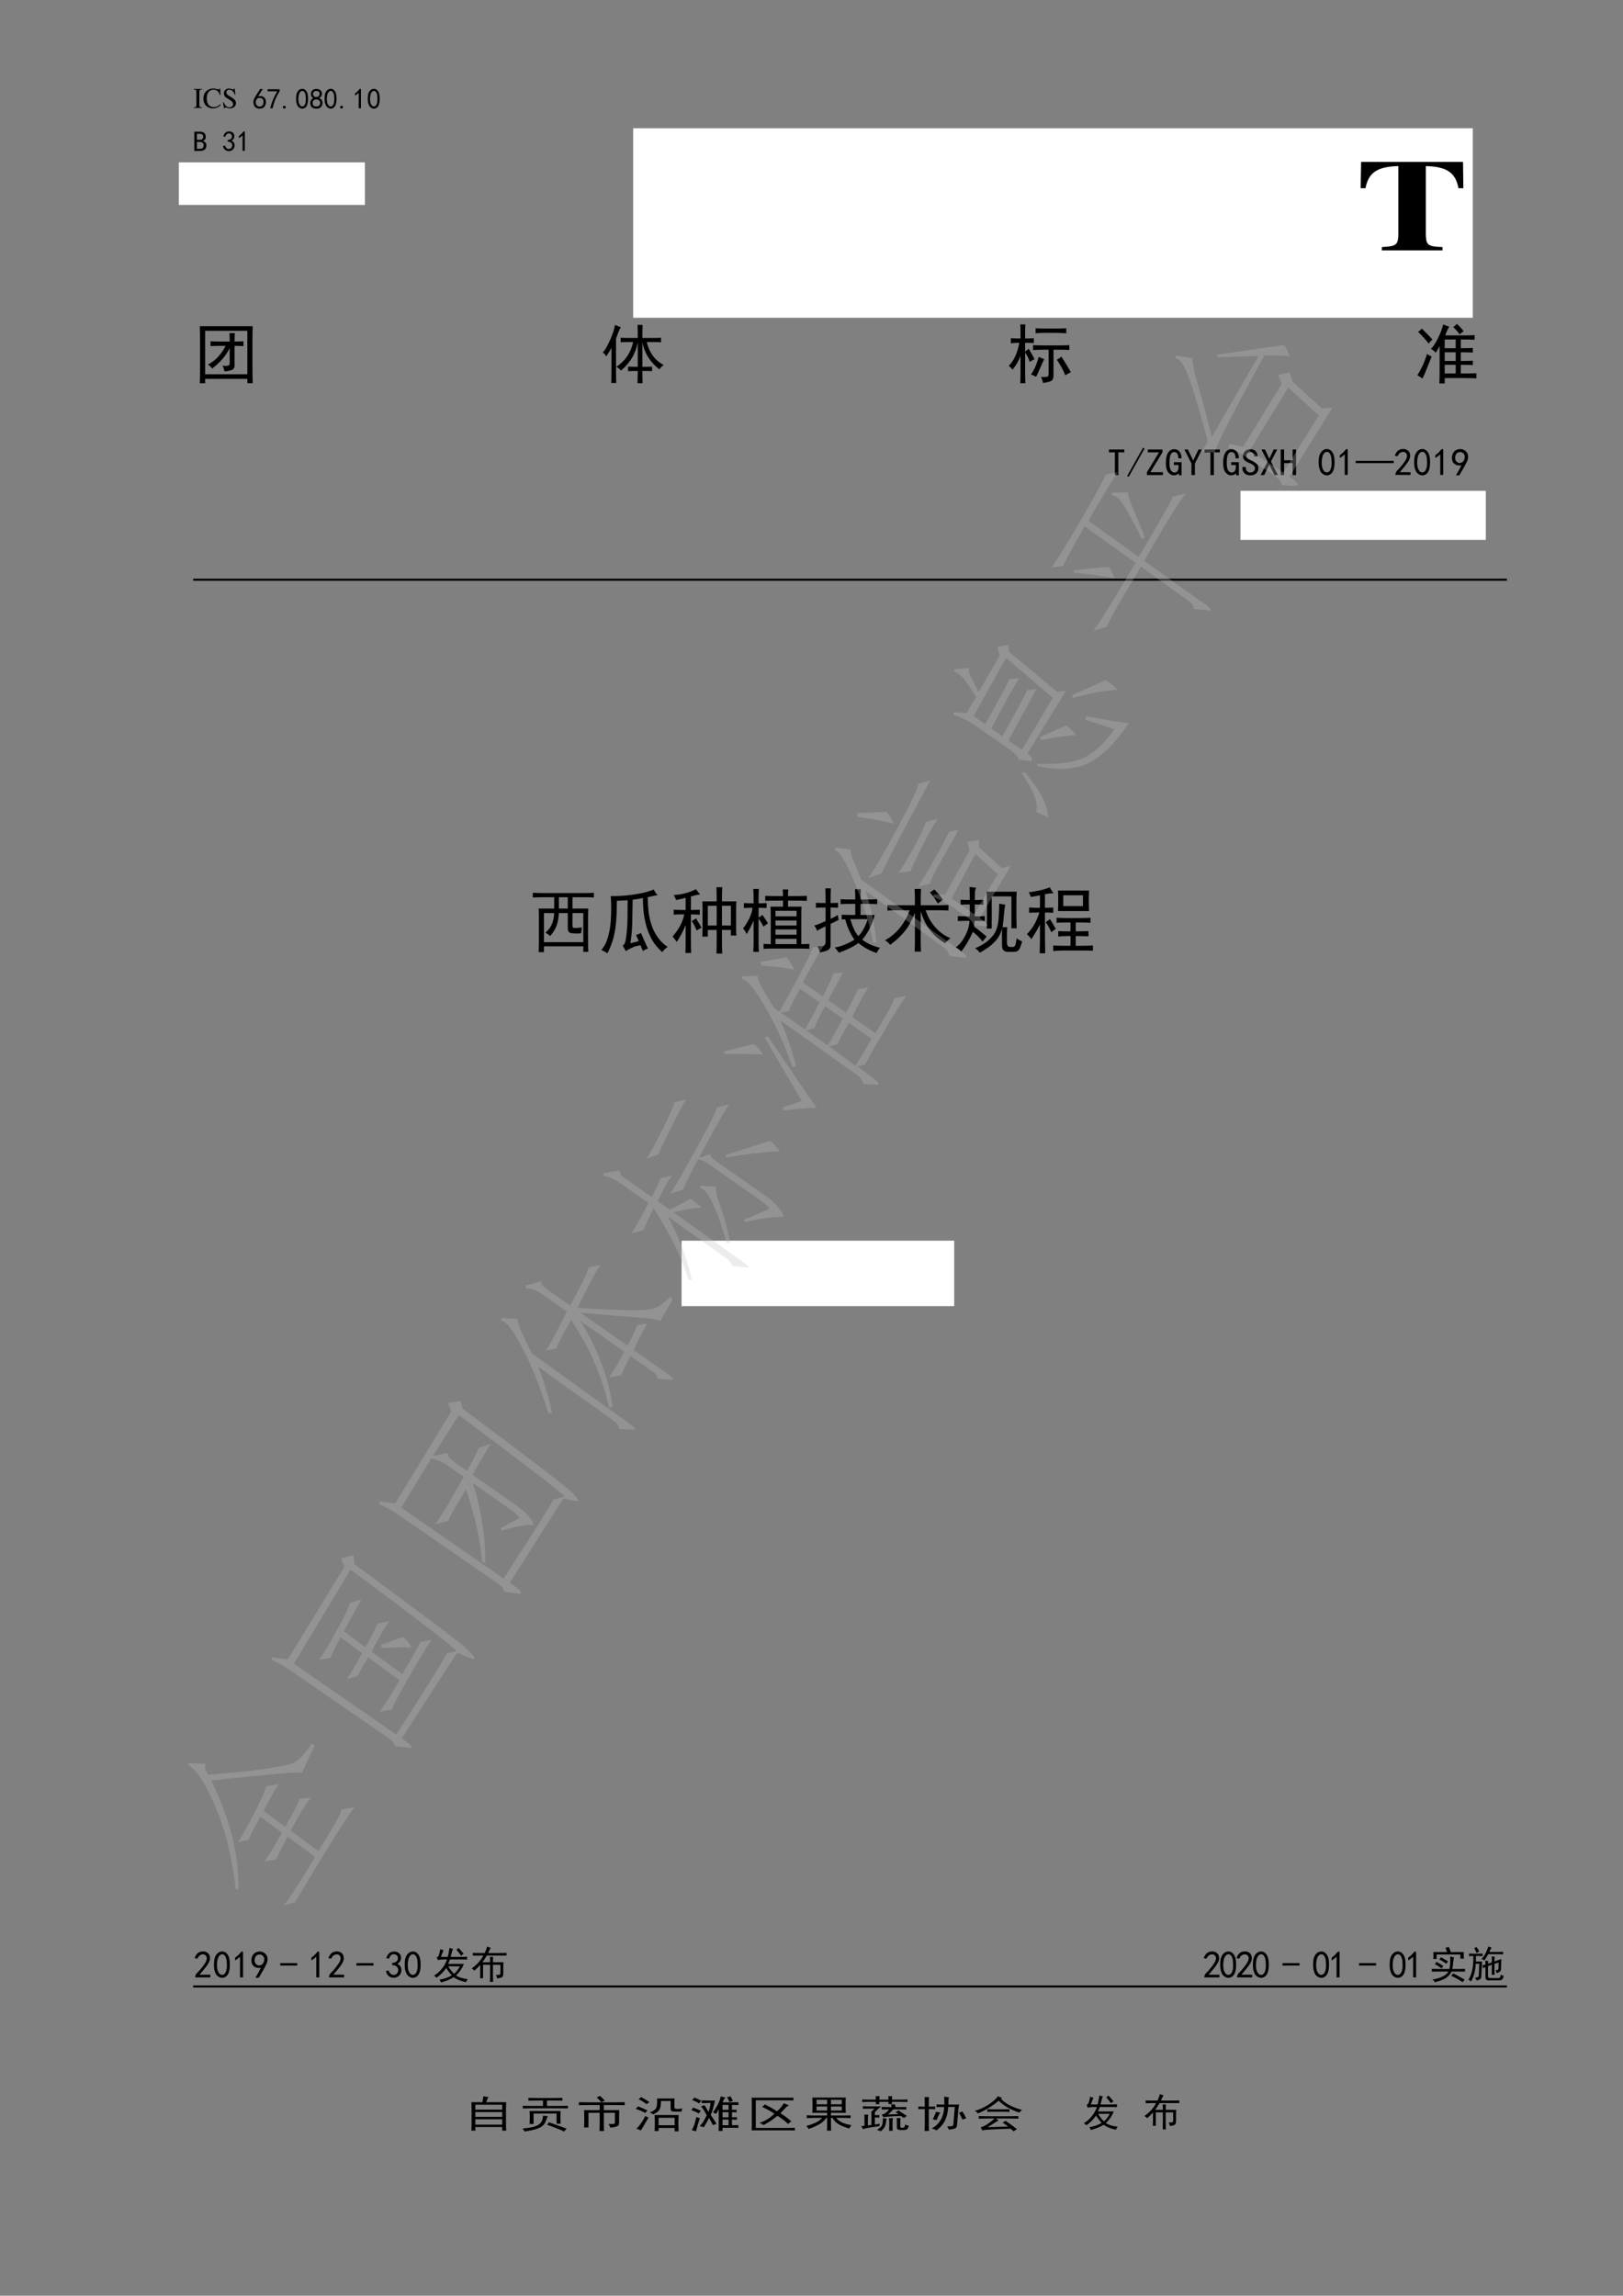 <?xml version="1.0" encoding="UTF-8"?>
<svg xmlns="http://www.w3.org/2000/svg" xmlns:xlink="http://www.w3.org/1999/xlink" width="595.32pt" height="841.92pt" viewBox="0 0 595.32 841.92" version="1.1">
<rect x="0" y="0" width="595.32" height="841.92" fill="#808080" stroke="none"/>
<defs>
<g>
<symbol overflow="visible" id="glyph0-0">
<path style="stroke:none;" d=""/>
</symbol>
<symbol overflow="visible" id="glyph0-1">
<path style="stroke:none;" d="M 31.969 -1.203 C 26.672 -1.391 25.984 -1.922 25.859 -5.609 L 25.859 -30.906 C 33.531 -30.719 36.766 -28.516 37.828 -22.797 L 39.625 -22.797 L 39.5 -32.453 L 2.125 -32.453 L 1.938 -22.797 L 3.734 -22.797 C 4.797 -28.516 8.031 -30.719 15.766 -30.906 L 15.766 -5.609 C 15.641 -1.969 14.953 -1.484 9.719 -1.203 L 9.719 0 L 31.969 0 Z M 31.969 -1.203 "/>
</symbol>
<symbol overflow="visible" id="glyph1-0">
<path style="stroke:none;" d="M 54.328 2.438 L 6.797 2.438 L 6.797 -36.188 L 54.328 -36.188 Z M 52.391 -34.875 L 8.484 -34.875 L 8.484 1.125 L 52.391 1.125 Z M 52.391 -34.875 "/>
</symbol>
<symbol overflow="visible" id="glyph1-1">
<path style="stroke:none;" d=""/>
</symbol>
<symbol overflow="visible" id="glyph2-0">
<path style="stroke:none;" d="M 21 1.219 L 2.625 1.219 L 2.625 -18.094 L 21 -18.094 Z M 20.25 -17.438 L 3.281 -17.438 L 3.281 0.562 L 20.25 0.562 Z M 20.25 -17.438 "/>
</symbol>
<symbol overflow="visible" id="glyph2-1">
<path style="stroke:none;" d="M 21.75 -18.75 C 21.688 -17.062 21.656 -15.344 21.656 -13.594 L 21.656 -3.281 C 21.656 -1.469 21.688 0.344 21.75 2.156 L 19.781 2.156 L 19.781 0.562 L 4.312 0.562 L 4.312 2.156 L 2.344 2.156 C 2.406 0.406 2.438 -1.406 2.438 -3.281 L 2.438 -13.594 C 2.438 -15.281 2.406 -17 2.344 -18.75 Z M 19.781 -1.125 L 19.781 -17.062 L 4.312 -17.062 L 4.312 -1.125 Z M 13.312 -13.125 C 13.312 -14.5 13.281 -15.531 13.219 -16.219 L 15.188 -16.219 C 15.125 -15.531 15.094 -14.5 15.094 -13.125 C 16.344 -13.125 17.438 -13.156 18.375 -13.219 L 18.375 -11.438 C 17.438 -11.5 16.344 -11.531 15.094 -11.531 L 15.094 -4.5 C 15.156 -3.562 14.797 -2.953 14.016 -2.672 C 13.234 -2.391 12.344 -2.219 11.344 -2.156 C 11.344 -2.719 11.125 -3.406 10.688 -4.219 C 11.812 -4.156 12.531 -4.188 12.844 -4.312 C 13.156 -4.438 13.312 -4.781 13.312 -5.344 L 13.312 -10.688 C 12.5 -9.125 11.578 -7.766 10.547 -6.609 C 9.516 -5.453 8.281 -4.312 6.844 -3.188 C 6.469 -3.812 5.969 -4.312 5.344 -4.688 C 6.969 -5.562 8.297 -6.609 9.328 -7.828 C 10.359 -9.047 11.188 -10.281 11.812 -11.531 L 9.281 -11.531 C 8.469 -11.531 7.469 -11.5 6.281 -11.438 L 6.281 -13.219 C 7.344 -13.156 8.375 -13.125 9.375 -13.125 Z M 13.312 -13.125 "/>
</symbol>
<symbol overflow="visible" id="glyph2-2">
<path style="stroke:none;" d="M 13.688 -14.438 C 13.688 -16.688 13.656 -18.281 13.594 -19.219 L 15.469 -19.219 C 15.406 -18.344 15.375 -16.75 15.375 -14.438 L 19.5 -14.438 C 20.75 -14.438 21.656 -14.469 22.219 -14.531 L 22.219 -12.844 C 21.656 -12.906 20.75 -12.938 19.5 -12.938 L 16.969 -12.938 C 17.969 -8.938 20.062 -6.125 23.25 -4.5 C 22.562 -4.125 22.031 -3.594 21.656 -2.906 C 18.281 -5.469 16.188 -8.781 15.375 -12.844 L 15.375 -3.844 C 17.188 -3.844 18.375 -3.875 18.938 -3.938 L 18.938 -2.25 C 18.375 -2.312 17.188 -2.344 15.375 -2.344 C 15.375 -0.969 15.406 0.531 15.469 2.156 L 13.594 2.156 C 13.656 0.469 13.688 -1.031 13.688 -2.344 C 12.562 -2.344 11.375 -2.312 10.125 -2.25 L 10.125 -3.938 C 11.375 -3.875 12.562 -3.844 13.688 -3.844 L 13.688 -12.938 C 13 -8.812 10.938 -5.312 7.5 -2.438 C 7.125 -3 6.562 -3.469 5.812 -3.844 C 9.062 -5.969 11.125 -9 12 -12.938 L 10.031 -12.938 C 9.031 -12.938 8.156 -12.906 7.406 -12.844 L 7.406 -14.531 C 8.156 -14.469 9.031 -14.438 10.031 -14.438 Z M 7.5 -18.375 C 7.062 -17.812 6.469 -16.406 5.719 -14.156 L 5.719 -2.156 C 5.719 -0.219 5.75 1.188 5.812 2.062 L 3.938 2.062 C 4 1.25 4.031 -0.125 4.031 -2.062 L 4.031 -10.875 C 3.719 -10.188 3.094 -9.125 2.156 -7.688 C 1.844 -8.25 1.406 -8.719 0.844 -9.094 C 1.594 -9.844 2.469 -11.328 3.469 -13.547 C 4.469 -15.766 5.094 -17.656 5.344 -19.219 C 6.031 -18.906 6.75 -18.625 7.5 -18.375 Z M 7.5 -18.375 "/>
</symbol>
<symbol overflow="visible" id="glyph2-3">
<path style="stroke:none;" d="M 4.781 -16.5 C 4.781 -17.5 4.75 -18.469 4.688 -19.406 L 6.562 -19.406 C 6.5 -18.531 6.469 -17.562 6.469 -16.5 L 6.469 -14.25 C 7.469 -14.25 8.531 -14.281 9.656 -14.344 L 9.656 -12.562 C 8.531 -12.625 7.469 -12.656 6.469 -12.656 L 6.469 -9.469 C 6.906 -9.781 7.344 -10.125 7.781 -10.5 C 8.594 -9.188 9.312 -7.906 9.938 -6.656 C 9.25 -6.344 8.656 -6 8.156 -5.625 C 7.781 -6.875 7.219 -8.031 6.469 -9.094 L 6.469 -1.781 C 6.469 -0.469 6.5 0.844 6.562 2.156 L 4.688 2.156 C 4.75 0.781 4.781 -0.531 4.781 -1.781 L 4.781 -7.875 C 4.156 -6.125 3.188 -4.438 1.875 -2.812 C 1.5 -3.312 1.031 -3.781 0.469 -4.219 C 1.531 -5.281 2.391 -6.609 3.047 -8.203 C 3.703 -9.797 4.125 -11.281 4.312 -12.656 C 3.125 -12.656 2.094 -12.594 1.219 -12.469 L 1.219 -14.344 C 2.406 -14.281 3.594 -14.25 4.781 -14.25 Z M 19.406 -11.719 C 20.656 -11.719 21.75 -11.75 22.688 -11.812 L 22.688 -10.031 C 21.75 -10.094 20.781 -10.125 19.781 -10.125 L 16.875 -10.125 L 16.875 -0.656 C 16.875 0.344 16.594 1 16.031 1.312 C 15.469 1.625 14.469 1.875 13.031 2.062 C 12.906 1.312 12.656 0.594 12.281 -0.094 C 13.531 -0.094 14.312 -0.141 14.625 -0.234 C 14.938 -0.328 15.094 -0.688 15.094 -1.312 L 15.094 -10.125 L 12.75 -10.125 C 11.188 -10.125 10.062 -10.062 9.375 -9.938 L 9.375 -11.812 C 10.188 -11.75 11.312 -11.719 12.75 -11.719 Z M 18.375 -17.906 C 19.688 -17.906 20.75 -17.938 21.562 -18 L 21.562 -16.125 C 20.375 -16.25 19.125 -16.312 17.812 -16.312 L 13.219 -16.312 C 12.219 -16.312 11.25 -16.25 10.312 -16.125 L 10.312 -18 C 11.188 -17.938 12.156 -17.906 13.219 -17.906 Z M 19.781 -7.594 C 21.156 -5.469 22.312 -3.562 23.25 -1.875 C 22.562 -1.562 21.875 -1.188 21.188 -0.75 C 20.5 -2.562 19.469 -4.469 18.094 -6.469 C 18.719 -6.781 19.281 -7.156 19.781 -7.594 Z M 13.5 -6.656 C 13.25 -6.281 12.781 -5.281 12.094 -3.656 C 11.406 -2.031 10.875 -0.875 10.5 -0.188 C 9.938 -0.5 9.312 -0.781 8.625 -1.031 C 9.438 -2.281 10.047 -3.422 10.453 -4.453 C 10.859 -5.484 11.188 -6.5 11.438 -7.5 C 12.125 -7.188 12.812 -6.906 13.5 -6.656 Z M 13.5 -6.656 "/>
</symbol>
<symbol overflow="visible" id="glyph2-4">
<path style="stroke:none;" d="M 6 -10.406 C 6.75 -11.094 7.594 -12.359 8.531 -14.203 C 9.469 -16.047 10.125 -17.781 10.5 -19.406 C 11.188 -19.094 11.938 -18.812 12.75 -18.562 C 12.375 -18.125 11.875 -17.062 11.25 -15.375 L 18.094 -15.375 C 19.531 -15.375 20.844 -15.406 22.031 -15.469 L 22.031 -13.781 C 20.781 -13.844 19.469 -13.875 18.094 -13.875 L 16.969 -13.875 L 16.969 -10.688 C 18.781 -10.688 20.25 -10.719 21.375 -10.781 L 21.375 -9.094 C 20.25 -9.156 18.781 -9.188 16.969 -9.188 L 16.969 -6 C 18.844 -6 20.312 -6.031 21.375 -6.094 L 21.375 -4.5 C 20.312 -4.562 18.844 -4.594 16.969 -4.594 L 16.969 -1.406 C 19.594 -1.406 21.5 -1.438 22.688 -1.5 L 22.688 0.375 C 21.5 0.312 20.156 0.281 18.656 0.281 L 11.062 0.281 L 11.062 2.25 L 9.094 2.25 C 9.156 1.125 9.188 -0.469 9.188 -2.531 L 9.188 -11.438 C 8.812 -10.75 8.344 -9.938 7.781 -9 C 7.281 -9.625 6.688 -10.094 6 -10.406 Z M 6.281 -7.688 C 5.656 -6.125 5.062 -4.625 4.5 -3.188 C 3.938 -1.75 3.406 -0.531 2.906 0.469 C 2.344 0.031 1.719 -0.375 1.031 -0.75 C 1.719 -1.875 2.344 -3.016 2.906 -4.172 C 3.469 -5.328 4.031 -6.812 4.594 -8.625 C 5.031 -8.188 5.594 -7.875 6.281 -7.688 Z M 15.094 -6 L 15.094 -9.188 L 11.062 -9.188 L 11.062 -6 Z M 15.094 -10.688 L 15.094 -13.875 L 11.062 -13.875 L 11.062 -10.688 Z M 15.094 -1.406 L 15.094 -4.594 L 11.062 -4.594 L 11.062 -1.406 Z M 2.719 -17.906 C 3.031 -17.531 3.578 -16.953 4.359 -16.172 C 5.141 -15.391 5.875 -14.625 6.562 -13.875 C 6 -13.312 5.531 -12.812 5.156 -12.375 C 4.469 -13.375 3.188 -14.812 1.312 -16.688 C 1.812 -17.062 2.281 -17.469 2.719 -17.906 Z M 15.562 -19.594 C 16.688 -18.531 17.5 -17.625 18 -16.875 C 17.562 -16.625 17.062 -16.25 16.5 -15.75 C 16.062 -16.5 15.281 -17.406 14.156 -18.469 C 14.531 -18.656 15 -19.031 15.562 -19.594 Z M 15.562 -19.594 "/>
</symbol>
<symbol overflow="visible" id="glyph3-0">
<path style="stroke:none;" d=""/>
</symbol>
<symbol overflow="visible" id="glyph3-1">
<path style="stroke:none;" d=""/>
</symbol>
<symbol overflow="visible" id="glyph4-0">
<path style="stroke:none;" d="M 12.297 0.719 L 1.531 0.719 L 1.531 -10.594 L 12.297 -10.594 Z M 11.859 -10.203 L 1.922 -10.203 L 1.922 0.328 L 11.859 0.328 Z M 11.859 -10.203 "/>
</symbol>
<symbol overflow="visible" id="glyph4-1">
<path style="stroke:none;" d="M 6.25 -8.609 L 4.062 -8.609 L 4.062 -0.281 L 2.797 -0.281 L 2.797 -8.609 L 0.609 -8.609 L 0.609 -9.656 L 6.25 -9.656 Z M 6.25 -8.609 "/>
</symbol>
<symbol overflow="visible" id="glyph4-2">
<path style="stroke:none;" d="M 6.578 -9.984 L 0.766 0.391 L 0.219 0.062 L 6.031 -10.312 Z M 6.578 -9.984 "/>
</symbol>
<symbol overflow="visible" id="glyph4-3">
<path style="stroke:none;" d="M 6.359 -0.281 L 0.5 -0.281 L 0.5 -1.312 L 4.938 -8.609 L 0.828 -8.609 L 0.828 -9.656 L 6.203 -9.656 L 6.203 -8.609 L 1.75 -1.312 L 6.359 -1.312 Z M 6.359 -0.281 "/>
</symbol>
<symbol overflow="visible" id="glyph4-4">
<path style="stroke:none;" d="M 6.25 -0.172 L 5.328 -0.172 L 5.156 -0.938 C 5.008 -0.719 4.781 -0.535 4.469 -0.391 C 4.156 -0.242 3.816 -0.172 3.453 -0.172 C 2.68 -0.172 1.992 -0.523 1.391 -1.234 C 0.797 -1.941 0.5 -3.082 0.5 -4.656 C 0.5 -6.383 0.77 -7.664 1.312 -8.5 C 1.863 -9.344 2.613 -9.766 3.562 -9.766 C 4.406 -9.766 5.062 -9.453 5.531 -8.828 C 6.008 -8.211 6.25 -7.41 6.25 -6.422 L 5.047 -6.422 C 5.047 -7.191 4.914 -7.766 4.656 -8.141 C 4.406 -8.523 4.039 -8.719 3.562 -8.719 C 2.977 -8.719 2.539 -8.414 2.25 -7.812 C 1.957 -7.207 1.812 -6.195 1.812 -4.781 C 1.812 -3.426 1.992 -2.488 2.359 -1.969 C 2.723 -1.457 3.145 -1.203 3.625 -1.203 C 4.094 -1.203 4.461 -1.375 4.734 -1.719 C 5.016 -2.07 5.156 -2.613 5.156 -3.344 L 5.156 -3.953 L 3.453 -3.953 L 3.453 -5 L 6.25 -5 Z M 6.25 -0.172 "/>
</symbol>
<symbol overflow="visible" id="glyph4-5">
<path style="stroke:none;" d="M 6.641 -9.656 L 4.062 -4.5 L 4.062 -0.281 L 2.797 -0.281 L 2.797 -4.5 L 0.219 -9.656 L 1.484 -9.656 L 3.406 -5.656 L 3.453 -5.656 L 5.375 -9.656 Z M 6.641 -9.656 "/>
</symbol>
<symbol overflow="visible" id="glyph4-6">
<path style="stroke:none;" d="M 6.359 -2.906 C 6.359 -2.062 6.094 -1.395 5.562 -0.906 C 5.039 -0.414 4.32 -0.172 3.406 -0.172 C 2.488 -0.172 1.773 -0.426 1.266 -0.938 C 0.754 -1.445 0.5 -2.086 0.5 -2.859 L 0.5 -3.234 L 1.75 -3.234 L 1.75 -2.906 C 1.75 -2.352 1.914 -1.93 2.25 -1.641 C 2.582 -1.348 2.969 -1.203 3.406 -1.203 C 3.988 -1.203 4.414 -1.359 4.688 -1.672 C 4.969 -1.984 5.109 -2.359 5.109 -2.797 C 5.109 -3.16 4.941 -3.5 4.609 -3.812 C 4.273 -4.125 3.801 -4.406 3.188 -4.656 C 2.301 -4.988 1.664 -5.352 1.281 -5.75 C 0.906 -6.156 0.719 -6.633 0.719 -7.188 C 0.719 -7.957 0.977 -8.578 1.5 -9.047 C 2.031 -9.523 2.664 -9.766 3.406 -9.766 C 4.352 -9.766 5.035 -9.477 5.453 -8.906 C 5.879 -8.344 6.094 -7.734 6.094 -7.078 L 4.828 -7.078 C 4.867 -7.484 4.758 -7.848 4.5 -8.172 C 4.238 -8.504 3.875 -8.672 3.406 -8.672 C 2.969 -8.672 2.617 -8.551 2.359 -8.312 C 2.098 -8.07 1.969 -7.754 1.969 -7.359 C 1.969 -7.023 2.066 -6.738 2.266 -6.5 C 2.473 -6.258 3 -5.977 3.844 -5.656 C 4.645 -5.32 5.266 -4.926 5.703 -4.469 C 6.141 -4.008 6.359 -3.488 6.359 -2.906 Z M 6.359 -2.906 "/>
</symbol>
<symbol overflow="visible" id="glyph4-7">
<path style="stroke:none;" d="M 6.578 -0.281 L 5.266 -0.281 L 3.406 -4.109 L 1.531 -0.281 L 0.219 -0.281 L 2.797 -5.219 L 0.5 -9.656 L 1.812 -9.656 L 3.406 -6.25 L 5 -9.656 L 6.312 -9.656 L 4 -5.219 Z M 6.578 -0.281 "/>
</symbol>
<symbol overflow="visible" id="glyph4-8">
<path style="stroke:none;" d="M 6.25 -0.281 L 5 -0.281 L 5 -4.656 L 1.859 -4.656 L 1.859 -0.281 L 0.609 -0.281 L 0.609 -9.656 L 1.859 -9.656 L 1.859 -5.703 L 5 -5.703 L 5 -9.656 L 6.25 -9.656 Z M 6.25 -0.281 "/>
</symbol>
<symbol overflow="visible" id="glyph4-9">
<path style="stroke:none;" d=""/>
</symbol>
<symbol overflow="visible" id="glyph4-10">
<path style="stroke:none;" d="M 0.484 -5.562 C 0.523 -6.539 0.664 -7.312 0.906 -7.875 C 1.145 -8.438 1.484 -8.898 1.922 -9.266 C 2.359 -9.641 2.895 -9.828 3.531 -9.828 C 4.176 -9.828 4.734 -9.562 5.203 -9.031 C 5.68 -8.5 5.992 -7.828 6.141 -7.016 C 6.285 -6.211 6.332 -5.289 6.281 -4.25 C 6.227 -3.207 6.047 -2.359 5.734 -1.703 C 5.422 -1.047 4.953 -0.586 4.328 -0.328 C 3.711 -0.066 3.094 -0.094 2.469 -0.406 C 1.844 -0.719 1.398 -1.129 1.141 -1.641 C 0.891 -2.16 0.707 -2.703 0.594 -3.266 C 0.488 -3.828 0.453 -4.594 0.484 -5.562 Z M 1.641 -5.891 C 1.535 -4.891 1.57 -3.992 1.75 -3.203 C 1.938 -2.422 2.238 -1.863 2.656 -1.531 C 3.082 -1.207 3.516 -1.145 3.953 -1.344 C 4.391 -1.539 4.707 -1.941 4.906 -2.547 C 5.113 -3.148 5.219 -3.805 5.219 -4.516 C 5.219 -5.234 5.188 -5.883 5.125 -6.469 C 5.07 -7.062 4.906 -7.594 4.625 -8.062 C 4.352 -8.539 3.988 -8.785 3.531 -8.797 C 3.082 -8.816 2.68 -8.586 2.328 -8.109 C 1.984 -7.641 1.754 -6.898 1.641 -5.891 Z M 1.641 -5.891 "/>
</symbol>
<symbol overflow="visible" id="glyph4-11">
<path style="stroke:none;" d="M 3.078 -7.906 C 2.598 -7.426 1.992 -6.969 1.266 -6.531 L 1.266 -7.578 C 2.18 -8.191 2.93 -8.922 3.516 -9.766 L 4.172 -9.766 L 4.172 -0.328 L 3.078 -0.328 Z M 3.078 -7.906 "/>
</symbol>
<symbol overflow="visible" id="glyph4-12">
<path style="stroke:none;" d="M 13.984 -5.484 L 13.984 -4.656 L 0 -4.656 L 0 -5.484 Z M 13.984 -5.484 "/>
</symbol>
<symbol overflow="visible" id="glyph4-13">
<path style="stroke:none;" d="M 0.656 -0.547 C 0.695 -1.098 0.953 -1.594 1.422 -2.031 C 1.898 -2.469 2.504 -3.148 3.234 -4.078 C 3.961 -5.016 4.438 -5.738 4.656 -6.25 C 4.883 -6.77 4.969 -7.211 4.906 -7.578 C 4.852 -7.941 4.68 -8.238 4.391 -8.469 C 4.098 -8.707 3.758 -8.805 3.375 -8.766 C 2.988 -8.734 2.617 -8.586 2.266 -8.328 C 1.922 -8.078 1.66 -7.695 1.484 -7.188 L 0.438 -7.359 C 0.727 -8.191 1.102 -8.801 1.562 -9.188 C 2.02 -9.57 2.562 -9.785 3.188 -9.828 C 3.551 -9.859 3.879 -9.848 4.172 -9.797 C 4.461 -9.742 4.766 -9.613 5.078 -9.406 C 5.391 -9.207 5.645 -8.906 5.844 -8.5 C 6.039 -8.102 6.113 -7.617 6.062 -7.047 C 6.008 -6.484 5.723 -5.805 5.203 -5.016 C 4.691 -4.234 3.707 -3 2.25 -1.312 L 6.203 -1.312 L 6.203 -0.328 L 0.656 -0.328 Z M 0.656 -0.547 "/>
</symbol>
<symbol overflow="visible" id="glyph4-14">
<path style="stroke:none;" d="M 1.75 -0.172 C 2.562 -1.516 3.223 -2.738 3.734 -3.844 C 2.816 -3.695 2.055 -3.816 1.453 -4.203 C 0.848 -4.586 0.484 -5.109 0.359 -5.766 C 0.234 -6.422 0.242 -7.016 0.391 -7.547 C 0.535 -8.078 0.758 -8.516 1.062 -8.859 C 1.375 -9.211 1.75 -9.461 2.188 -9.609 C 2.633 -9.754 3.031 -9.828 3.375 -9.828 C 3.719 -9.828 4.07 -9.754 4.438 -9.609 C 4.812 -9.461 5.145 -9.238 5.438 -8.938 C 5.727 -8.645 5.926 -8.344 6.031 -8.031 C 6.145 -7.727 6.203 -7.328 6.203 -6.828 C 6.203 -6.336 6.02 -5.707 5.656 -4.938 C 5.289 -4.164 4.395 -2.578 2.969 -0.172 Z M 1.453 -6.312 C 1.504 -5.832 1.703 -5.438 2.047 -5.125 C 2.398 -4.812 2.773 -4.676 3.172 -4.719 C 3.578 -4.758 3.898 -4.867 4.141 -5.047 C 4.379 -5.234 4.609 -5.547 4.828 -5.984 C 4.973 -6.523 5.008 -6.988 4.938 -7.375 C 4.863 -7.758 4.672 -8.078 4.359 -8.328 C 4.047 -8.586 3.707 -8.719 3.344 -8.719 C 3.125 -8.758 2.836 -8.707 2.484 -8.562 C 2.141 -8.414 1.867 -8.125 1.672 -7.688 C 1.473 -7.25 1.398 -6.789 1.453 -6.312 Z M 1.453 -6.312 "/>
</symbol>
<symbol overflow="visible" id="glyph4-15">
<path style="stroke:none;" d="M 6.531 -4.656 L 0.281 -4.656 L 0.281 -5.547 L 6.531 -5.547 Z M 6.531 -4.656 "/>
</symbol>
<symbol overflow="visible" id="glyph4-16">
<path style="stroke:none;" d="M 0.547 -2.688 L 1.531 -2.859 C 1.676 -2.379 1.914 -1.984 2.25 -1.672 C 2.582 -1.359 2.992 -1.211 3.484 -1.234 C 3.973 -1.254 4.363 -1.457 4.656 -1.844 C 4.957 -2.227 5.086 -2.664 5.047 -3.156 C 5.016 -3.645 4.82 -4.023 4.469 -4.297 C 4.125 -4.578 3.566 -4.773 2.797 -4.891 L 2.797 -5.594 C 3.566 -5.664 4.125 -5.863 4.469 -6.188 C 4.82 -6.52 4.977 -6.953 4.938 -7.484 C 4.906 -8.016 4.664 -8.398 4.219 -8.641 C 3.781 -8.879 3.312 -8.906 2.812 -8.719 C 2.32 -8.539 1.93 -8.031 1.641 -7.188 L 0.656 -7.359 C 0.875 -8.016 1.176 -8.562 1.562 -9 C 1.945 -9.438 2.469 -9.691 3.125 -9.766 C 3.781 -9.836 4.352 -9.754 4.844 -9.516 C 5.344 -9.273 5.691 -8.91 5.891 -8.422 C 6.098 -7.93 6.129 -7.391 5.984 -6.797 C 5.836 -6.211 5.414 -5.703 4.719 -5.266 C 5.227 -5.047 5.617 -4.719 5.891 -4.281 C 6.172 -3.844 6.266 -3.266 6.172 -2.547 C 6.078 -1.836 5.754 -1.266 5.203 -0.828 C 4.66 -0.391 4.039 -0.176 3.344 -0.188 C 2.645 -0.207 2.039 -0.426 1.531 -0.844 C 1.02 -1.27 0.691 -1.883 0.547 -2.688 Z M 0.547 -2.688 "/>
</symbol>
<symbol overflow="visible" id="glyph4-17">
<path style="stroke:none;" d="M 7.625 -10.812 C 7.445 -10.406 7.301 -9.988 7.188 -9.562 C 7.082 -9.145 6.938 -8.57 6.75 -7.844 L 11.141 -7.844 C 11.504 -7.844 12.051 -7.863 12.781 -7.906 L 12.781 -6.859 C 12.051 -6.891 11.504 -6.906 11.141 -6.906 L 6.531 -6.906 C 6.312 -6.363 6.07 -5.816 5.812 -5.266 L 11.625 -5.266 C 10.938 -3.586 9.969 -2.18 8.719 -1.047 C 9.707 -0.348 11.156 0.109 13.062 0.328 C 12.801 0.617 12.582 0.984 12.406 1.422 C 11.664 1.273 10.91 1.066 10.141 0.797 C 9.379 0.523 8.633 0.129 7.906 -0.391 C 7.32 -0.016 6.609 0.344 5.766 0.688 C 4.922 1.031 4.062 1.312 3.188 1.531 C 3.113 1.164 2.93 0.82 2.641 0.5 C 3.441 0.383 4.242 0.191 5.047 -0.078 C 5.848 -0.359 6.562 -0.695 7.188 -1.094 C 6.562 -1.719 5.867 -2.613 5.109 -3.781 C 4.703 -3.125 4.188 -2.484 3.562 -1.859 C 2.945 -1.242 2.27 -0.68 1.531 -0.172 C 1.383 -0.422 1.094 -0.691 0.656 -0.984 C 1.207 -1.273 1.75 -1.66 2.281 -2.141 C 2.812 -2.617 3.367 -3.25 3.953 -4.031 C 4.535 -4.82 5.031 -5.781 5.438 -6.906 C 4.477 -6.906 3.742 -6.883 3.234 -6.844 C 2.723 -6.812 2.336 -6.742 2.078 -6.641 C 1.973 -6.973 1.828 -7.32 1.641 -7.688 C 2.004 -7.758 2.27 -8.031 2.438 -8.5 C 2.602 -8.977 2.781 -9.711 2.969 -10.703 C 3.258 -10.555 3.66 -10.41 4.172 -10.266 C 3.984 -9.898 3.816 -9.523 3.672 -9.141 C 3.523 -8.754 3.363 -8.32 3.188 -7.844 L 5.703 -7.844 C 5.992 -9.02 6.211 -10.133 6.359 -11.188 C 6.766 -10.969 7.188 -10.844 7.625 -10.812 Z M 5.875 -4.391 C 6.383 -3.473 7.098 -2.555 8.016 -1.641 C 8.816 -2.305 9.531 -3.223 10.156 -4.391 Z M 9.656 -11.141 C 10.281 -10.441 10.898 -9.727 11.516 -9 C 11.266 -8.852 10.957 -8.613 10.594 -8.281 C 10.008 -9.125 9.441 -9.836 8.891 -10.422 C 9.141 -10.609 9.395 -10.848 9.656 -11.141 Z M 9.656 -11.141 "/>
</symbol>
<symbol overflow="visible" id="glyph4-18">
<path style="stroke:none;" d="M 5.219 -9.266 C 5.613 -10.078 5.906 -10.863 6.094 -11.625 C 6.602 -11.445 7.062 -11.285 7.469 -11.141 C 7.281 -10.992 6.945 -10.367 6.469 -9.266 L 10.531 -9.266 C 11.633 -9.266 12.531 -9.285 13.219 -9.328 L 13.219 -8.344 L 5.984 -8.344 C 5.398 -7.312 4.848 -6.488 4.328 -5.875 L 7.188 -5.875 C 7.188 -6.676 7.172 -7.332 7.141 -7.844 L 8.281 -7.844 C 8.25 -7.332 8.234 -6.676 8.234 -5.875 L 12.078 -5.875 C 12.035 -5.219 12.016 -4.555 12.016 -3.891 L 12.016 -1.641 C 12.016 -0.953 11.82 -0.516 11.438 -0.328 C 11.051 -0.148 10.492 -0.02 9.766 0.062 C 9.691 -0.457 9.523 -0.879 9.266 -1.203 C 10.109 -1.203 10.613 -1.254 10.781 -1.359 C 10.945 -1.473 11.008 -1.77 10.969 -2.25 L 10.969 -4.938 L 8.234 -4.938 L 8.234 -1.203 C 8.234 -0.441 8.25 0.395 8.281 1.312 L 7.141 1.312 C 7.172 0.395 7.188 -0.441 7.188 -1.203 L 7.188 -4.938 L 4.609 -4.938 L 4.609 0 L 3.516 0 C 3.547 -0.77 3.562 -1.52 3.562 -2.25 L 3.562 -4.891 C 3.094 -4.336 2.379 -3.641 1.422 -2.797 C 1.172 -3.086 0.844 -3.363 0.438 -3.625 C 1.238 -4.164 2.016 -4.828 2.766 -5.609 C 3.516 -6.398 4.164 -7.312 4.719 -8.344 L 3.406 -8.344 C 2.488 -8.344 1.645 -8.32 0.875 -8.281 L 0.875 -9.328 C 1.645 -9.285 2.488 -9.266 3.406 -9.266 Z M 5.219 -9.266 "/>
</symbol>
<symbol overflow="visible" id="glyph4-19">
<path style="stroke:none;" d="M 9.047 -7.688 C 8.941 -7.25 8.852 -6.645 8.781 -5.875 C 8.707 -5.102 8.598 -4.281 8.453 -3.406 L 11.031 -3.406 C 11.688 -3.406 12.379 -3.422 13.109 -3.453 L 13.109 -2.422 C 12.348 -2.453 11.633 -2.469 10.969 -2.469 L 8.172 -2.469 C 7.848 -1.738 7.352 -1.098 6.688 -0.547 C 6.031 0.004 5.266 0.43 4.391 0.734 C 3.516 1.047 2.727 1.297 2.031 1.484 C 1.883 1.047 1.57 0.695 1.094 0.438 C 2.156 0.332 3.289 0.035 4.5 -0.453 C 5.707 -0.953 6.551 -1.625 7.031 -2.469 L 3.125 -2.469 C 2.469 -2.469 1.738 -2.453 0.938 -2.422 L 0.938 -3.453 C 1.77 -3.422 2.5 -3.406 3.125 -3.406 L 7.406 -3.406 C 7.52 -4.02 7.602 -4.68 7.656 -5.391 C 7.707 -6.109 7.719 -6.984 7.688 -8.016 C 8.125 -7.867 8.578 -7.758 9.047 -7.688 Z M 7.141 -11.516 C 7.43 -10.93 7.688 -10.297 7.906 -9.609 L 12.672 -9.609 C 12.641 -9.203 12.625 -8.797 12.625 -8.391 C 12.625 -8.023 12.641 -7.625 12.672 -7.188 L 11.406 -7.188 L 11.406 -8.719 L 2.688 -8.719 L 2.688 -7.078 L 1.484 -7.078 C 1.516 -7.516 1.531 -7.938 1.531 -8.344 C 1.531 -8.781 1.516 -9.203 1.484 -9.609 L 6.531 -9.609 C 6.414 -10.047 6.211 -10.555 5.922 -11.141 C 6.211 -11.242 6.617 -11.367 7.141 -11.516 Z M 8.781 -1.812 C 9.582 -1.375 10.348 -0.961 11.078 -0.578 C 11.816 -0.191 12.457 0.164 13 0.5 C 12.75 0.789 12.477 1.098 12.188 1.422 C 11.52 0.953 10.801 0.504 10.031 0.078 C 9.27 -0.336 8.613 -0.656 8.062 -0.875 C 8.352 -1.238 8.594 -1.551 8.781 -1.812 Z M 2.578 -6.031 C 3.203 -5.738 4.062 -5.227 5.156 -4.5 C 5.008 -4.281 4.789 -3.988 4.5 -3.625 C 3.477 -4.395 2.656 -4.906 2.031 -5.156 C 2.25 -5.375 2.43 -5.664 2.578 -6.031 Z M 6.906 -6.203 C 6.656 -5.91 6.438 -5.617 6.25 -5.328 C 5.082 -6.16 4.223 -6.672 3.672 -6.859 C 3.859 -7.117 4.062 -7.41 4.281 -7.734 Z M 6.906 -6.203 "/>
</symbol>
<symbol overflow="visible" id="glyph4-20">
<path style="stroke:none;" d="M 6.688 -5.047 C 6.688 -5.453 6.672 -5.91 6.641 -6.422 L 7.688 -6.422 C 7.645 -5.941 7.625 -5.594 7.625 -5.375 L 9.047 -5.812 C 9.047 -6.508 9.031 -7.223 9 -7.953 L 10.047 -7.953 C 10.004 -7.297 9.984 -6.691 9.984 -6.141 L 12.516 -7.078 C 12.473 -6.523 12.453 -6.051 12.453 -5.656 L 12.406 -3.234 C 12.332 -2.867 12.164 -2.582 11.906 -2.375 C 11.645 -2.176 11.258 -2.004 10.75 -1.859 C 10.75 -2.234 10.625 -2.582 10.375 -2.906 C 11.133 -2.977 11.5 -3.219 11.469 -3.625 L 11.516 -5.766 L 9.984 -5.266 C 9.984 -3.285 10.004 -1.953 10.047 -1.266 L 9 -1.266 C 9.031 -2.141 9.047 -3.363 9.047 -4.938 L 7.625 -4.5 L 7.625 -0.766 C 7.625 -0.297 7.938 -0.062 8.562 -0.062 L 11.078 -0.062 C 11.41 -0.062 11.676 -0.113 11.875 -0.219 C 12.082 -0.332 12.223 -0.734 12.297 -1.422 C 12.617 -1.098 12.984 -0.914 13.391 -0.875 C 13.203 0.219 12.672 0.766 11.797 0.766 L 7.797 0.766 C 7.055 0.766 6.688 0.363 6.688 -0.438 L 6.688 -4.062 C 6.438 -3.988 6.164 -3.879 5.875 -3.734 L 5.547 -4.719 Z M 5.656 -8.125 C 5.176 -8.156 4.695 -8.172 4.219 -8.172 L 3.188 -8.172 L 3.188 -6.141 L 5.438 -6.141 C 5.395 -5.703 5.359 -4.973 5.328 -3.953 L 5.156 -0.547 C 5.156 -0.141 5.008 0.148 4.719 0.328 C 4.426 0.516 4.023 0.695 3.516 0.875 C 3.398 0.625 3.195 0.258 2.906 -0.219 C 3.781 -0.289 4.219 -0.508 4.219 -0.875 L 4.438 -5.328 L 3.125 -5.328 C 3.02 -2.91 2.453 -0.75 1.422 1.156 C 1.129 0.895 0.801 0.691 0.438 0.547 C 1.719 -1.348 2.32 -4.254 2.25 -8.172 C 1.664 -8.172 1.133 -8.156 0.656 -8.125 L 0.656 -9.047 C 1.238 -9.016 2.062 -9 3.125 -9 C 4.227 -9 5.07 -9.016 5.656 -9.047 Z M 9 -11.188 C 8.781 -11.008 8.469 -10.5 8.062 -9.656 L 11.141 -9.656 C 11.797 -9.656 12.473 -9.676 13.172 -9.719 L 13.172 -8.781 C 12.473 -8.812 11.797 -8.828 11.141 -8.828 L 7.688 -8.828 C 7.207 -7.879 6.727 -7.113 6.25 -6.531 C 6 -6.781 5.656 -6.961 5.219 -7.078 C 5.801 -7.586 6.336 -8.352 6.828 -9.375 C 7.328 -10.406 7.629 -11.176 7.734 -11.688 C 8.211 -11.469 8.633 -11.301 9 -11.188 Z M 3.406 -11.469 C 3.801 -10.914 4.145 -10.367 4.438 -9.828 C 4.113 -9.641 3.77 -9.453 3.406 -9.266 C 3.145 -10.004 2.867 -10.594 2.578 -11.031 C 2.867 -11.176 3.145 -11.32 3.406 -11.469 Z M 3.406 -11.469 "/>
</symbol>
<symbol overflow="visible" id="glyph5-0">
<path style="stroke:none;" d=""/>
</symbol>
<symbol overflow="visible" id="glyph5-1">
<path style="stroke:none;" d="M 0 0 Z M 0 0 "/>
</symbol>
<symbol overflow="visible" id="glyph6-0">
<path style="stroke:none;" d="M 22.797 1.328 L 2.844 1.328 L 2.844 -19.641 L 22.797 -19.641 Z M 21.984 -18.922 L 3.562 -18.922 L 3.562 0.609 L 21.984 0.609 Z M 21.984 -18.922 "/>
</symbol>
<symbol overflow="visible" id="glyph6-1">
<path style="stroke:none;" d="M 20.953 -19.328 C 21.973 -19.328 23.062 -19.363 24.219 -19.438 L 24.219 -17.703 C 23.469 -17.773 22.379 -17.812 20.953 -17.812 L 16.375 -17.812 L 16.375 -13.641 L 22.188 -13.641 C 22.113 -12.547 22.078 -11.223 22.078 -9.672 L 22.078 -1.734 C 22.078 -0.578 22.113 0.742 22.188 2.234 L 20.344 2.234 L 20.344 0.203 L 5.906 0.203 L 5.906 2.344 L 3.969 2.344 C 4.031 0.301 4.062 -1.223 4.062 -2.234 L 4.062 -9.672 C 4.062 -11.023 4.031 -12.348 3.969 -13.641 L 9.672 -13.641 L 9.672 -17.812 L 5.797 -17.812 C 4.578 -17.812 3.254 -17.773 1.828 -17.703 L 1.828 -19.438 C 3.254 -19.363 4.547 -19.328 5.703 -19.328 Z M 20.344 -1.328 L 20.344 -12 L 16.375 -12 L 16.375 -8.031 C 16.312 -7.219 16.414 -6.742 16.688 -6.609 C 16.957 -6.473 18.008 -6.508 19.844 -6.719 C 19.707 -5.969 19.602 -5.254 19.531 -4.578 C 17.289 -4.441 15.898 -4.523 15.359 -4.828 C 14.816 -5.141 14.582 -5.836 14.656 -6.922 L 14.656 -12 L 11.391 -12 C 11.254 -9.758 10.879 -7.992 10.266 -6.703 C 9.66 -5.422 8.953 -4.375 8.141 -3.562 C 7.734 -4.031 7.156 -4.438 6.406 -4.781 C 7.426 -5.594 8.207 -6.594 8.75 -7.781 C 9.289 -8.969 9.598 -10.375 9.672 -12 L 5.906 -12 L 5.906 -1.328 Z M 14.656 -13.641 L 14.656 -17.812 L 11.391 -17.812 L 11.391 -13.641 Z M 14.656 -13.641 "/>
</symbol>
<symbol overflow="visible" id="glyph6-2">
<path style="stroke:none;" d="M 13.641 -3.969 C 14.316 -4.164 14.926 -4.406 15.469 -4.688 C 15.738 -4.07 16.094 -3.254 16.531 -2.234 C 16.969 -1.223 17.461 -0.141 18.016 1.016 C 17.191 1.285 16.578 1.594 16.172 1.938 C 15.836 1.125 15.535 0.41 15.266 -0.203 C 14.109 0.004 13.207 0.242 12.562 0.516 C 11.914 0.785 11.02 1.258 9.875 1.938 C 9.469 1.125 9.094 0.477 8.75 0 C 9.289 -0.344 9.645 -0.969 9.812 -1.875 C 9.988 -2.789 10.145 -3.977 10.281 -5.438 C 10.414 -6.895 10.5 -8.57 10.531 -10.469 C 10.562 -12.375 10.578 -14.445 10.578 -16.688 C 8.68 -16.613 7.359 -16.547 6.609 -16.484 C 6.609 -14.648 6.57 -12.898 6.5 -11.234 C 6.438 -9.578 6.285 -7.93 6.047 -6.297 C 5.816 -4.672 5.461 -3.113 4.984 -1.625 C 4.504 -0.133 3.895 1.32 3.156 2.75 C 2.406 2.27 1.66 1.863 0.922 1.531 C 2.004 0.301 2.816 -1.273 3.359 -3.203 C 3.898 -5.141 4.238 -7.086 4.375 -9.047 C 4.508 -11.016 4.562 -12.848 4.531 -14.547 C 4.5 -16.242 4.445 -17.469 4.375 -18.219 C 5.664 -18.219 6.953 -18.25 8.234 -18.312 C 9.523 -18.383 10.781 -18.504 12 -18.672 C 13.227 -18.836 14.57 -19.07 16.031 -19.375 C 17.488 -19.688 18.859 -20.113 20.141 -20.656 C 20.68 -19.57 21.191 -18.859 21.672 -18.516 C 21.535 -18.586 21.094 -18.535 20.344 -18.359 C 19.602 -18.191 18.789 -18.008 17.906 -17.812 C 17.977 -15.5 18.113 -13.562 18.312 -12 C 18.52 -10.445 18.895 -8.891 19.438 -7.328 C 19.977 -5.766 20.738 -4.305 21.719 -2.953 C 22.707 -1.598 23.879 -0.477 25.234 0.406 C 24.285 1.082 23.641 1.727 23.297 2.344 C 22.422 1.594 21.555 0.676 20.703 -0.406 C 19.859 -1.488 19.098 -2.828 18.422 -4.422 C 17.742 -6.016 17.195 -7.879 16.781 -10.016 C 16.375 -12.16 16.172 -14.656 16.172 -17.5 C 14.816 -17.227 13.562 -17.023 12.406 -16.891 C 12.344 -12.891 12.289 -9.938 12.25 -8.031 C 12.219 -6.133 12 -3.766 11.594 -0.922 C 12.477 -1.117 13.5 -1.391 14.656 -1.734 Z M 13.641 -3.969 "/>
</symbol>
<symbol overflow="visible" id="glyph6-3">
<path style="stroke:none;" d="M 17.188 -16.281 C 17.188 -18.926 17.156 -20.656 17.094 -21.469 L 19.234 -21.469 C 19.16 -20.719 19.125 -18.988 19.125 -16.281 L 24.422 -16.281 C 24.348 -15.531 24.312 -14.516 24.312 -13.234 L 24.312 -6.312 C 24.312 -5.562 24.348 -4.711 24.422 -3.766 L 22.391 -3.766 L 22.391 -5.797 L 19.125 -5.797 L 19.125 -1.531 C 19.125 0.238 19.16 1.695 19.234 2.844 L 17.094 2.844 C 17.156 1.695 17.188 0.238 17.188 -1.531 L 17.188 -5.797 L 13.938 -5.797 L 13.938 -3.359 L 11.906 -3.359 C 11.969 -4.172 12 -5.086 12 -6.109 L 12 -13.031 C 12 -14.445 11.969 -15.531 11.906 -16.281 Z M 1.422 -13.234 C 2.441 -13.16 3.629 -13.125 4.984 -13.125 L 5.797 -13.125 L 5.797 -17.609 C 5.117 -17.398 3.969 -17.125 2.344 -16.781 C 2.07 -17.395 1.766 -18.008 1.422 -18.625 C 2.91 -18.688 4.348 -18.906 5.734 -19.281 C 7.129 -19.656 8.406 -20.145 9.562 -20.75 C 9.969 -20.207 10.477 -19.566 11.094 -18.828 C 10.414 -18.754 9.836 -18.648 9.359 -18.516 C 8.879 -18.379 8.336 -18.242 7.734 -18.109 L 7.734 -13.125 C 8.617 -13.125 9.703 -13.16 10.984 -13.234 L 10.984 -11.391 C 9.703 -11.461 8.617 -11.5 7.734 -11.5 L 7.734 -0.922 C 7.734 0.035 7.766 1.223 7.828 2.641 L 5.703 2.641 C 5.766 1.223 5.797 0.035 5.797 -0.922 L 5.797 -7.625 C 5.254 -6.27 4.758 -5.188 4.312 -4.375 C 3.875 -3.562 3.285 -2.578 2.547 -1.422 C 2.004 -2.172 1.492 -2.848 1.016 -3.453 C 1.961 -4.473 2.828 -5.66 3.609 -7.016 C 4.391 -8.379 4.953 -9.875 5.297 -11.5 L 3.766 -11.5 C 2.816 -11.5 2.035 -11.461 1.422 -11.391 Z M 17.188 -7.422 L 17.188 -14.656 L 13.938 -14.656 L 13.938 -7.422 Z M 22.391 -7.422 L 22.391 -14.656 L 19.125 -14.656 L 19.125 -7.422 Z M 9.672 -10.078 C 9.867 -9.598 10.133 -9.117 10.469 -8.641 C 10.812 -8.172 11.188 -7.492 11.594 -6.609 C 10.988 -6.336 10.414 -6 9.875 -5.594 C 9.531 -6.344 9.238 -6.969 9 -7.469 C 8.758 -7.977 8.438 -8.508 8.031 -9.062 C 8.438 -9.332 8.984 -9.672 9.672 -10.078 Z M 9.672 -10.078 "/>
</symbol>
<symbol overflow="visible" id="glyph6-4">
<path style="stroke:none;" d="M 17.406 -20.656 C 17.332 -19.906 17.297 -19.094 17.297 -18.219 C 21.023 -18.219 23.332 -18.25 24.219 -18.312 L 24.219 -16.484 C 23.332 -16.547 21.023 -16.578 17.297 -16.578 L 17.297 -14.344 L 22.281 -14.344 C 22.219 -13.531 22.188 -12.41 22.188 -10.984 L 22.188 -0.609 C 23.539 -0.609 24.52 -0.645 25.125 -0.719 L 25.125 1.125 C 24.52 1.051 23.301 1.016 21.469 1.016 L 12 1.016 C 10.445 1.016 9.227 1.051 8.344 1.125 L 8.344 -0.719 C 8.883 -0.645 9.766 -0.609 10.984 -0.609 L 10.984 -10.984 C 10.984 -12.484 10.953 -13.602 10.891 -14.344 L 15.469 -14.344 L 15.469 -16.578 C 11.938 -16.578 9.766 -16.547 8.953 -16.484 L 8.953 -18.312 C 9.703 -18.25 11.875 -18.219 15.469 -18.219 C 15.469 -19.363 15.43 -20.176 15.359 -20.656 Z M 8.344 -7.016 C 8.133 -7.422 7.844 -7.93 7.469 -8.547 C 7.102 -9.16 6.785 -9.633 6.516 -9.969 L 6.516 -1.125 C 6.516 -0.102 6.547 1.016 6.609 2.234 L 4.578 2.234 C 4.648 1.016 4.688 -0.102 4.688 -1.125 L 4.688 -9.156 C 4.344 -8.406 3.969 -7.625 3.562 -6.812 C 3.156 -6 2.68 -5.148 2.141 -4.266 C 1.734 -5.148 1.289 -5.863 0.812 -6.406 C 1.488 -7.156 2.219 -8.289 3 -9.812 C 3.781 -11.344 4.203 -12.719 4.266 -13.938 C 3.254 -13.938 2.207 -13.906 1.125 -13.844 L 1.125 -15.672 C 2.27 -15.598 3.457 -15.562 4.688 -15.562 C 4.688 -18.281 4.648 -20.047 4.578 -20.859 L 6.609 -20.859 C 6.547 -20.047 6.516 -18.281 6.516 -15.562 C 7.598 -15.562 8.582 -15.598 9.469 -15.672 L 9.469 -13.844 C 8.312 -13.906 7.328 -13.938 6.516 -13.938 L 6.516 -10.375 C 6.984 -10.582 7.457 -10.891 7.938 -11.297 C 8.613 -10.348 9.289 -9.328 9.969 -8.234 C 9.363 -7.828 8.82 -7.422 8.344 -7.016 Z M 20.453 -10.781 L 20.453 -12.812 L 12.719 -12.812 L 12.719 -10.781 Z M 20.453 -0.609 L 20.453 -2.547 L 12.719 -2.547 L 12.719 -0.609 Z M 20.453 -4.062 L 20.453 -6 L 12.719 -6 L 12.719 -4.062 Z M 20.453 -7.422 L 20.453 -9.266 L 12.719 -9.266 L 12.719 -7.422 Z M 20.453 -7.422 "/>
</symbol>
<symbol overflow="visible" id="glyph6-5">
<path style="stroke:none;" d="M 11.094 -11.391 C 12.52 -11.328 14.18 -11.297 16.078 -11.297 L 16.078 -15.359 L 13.734 -15.359 C 12.516 -15.359 11.5 -15.328 10.688 -15.266 L 10.688 -17.094 C 11.695 -17.02 12.645 -16.984 13.531 -16.984 L 16.078 -16.984 C 16.078 -18.004 16.039 -19.258 15.969 -20.75 L 18.109 -20.75 C 18.047 -19.531 18.016 -18.273 18.016 -16.984 L 21.562 -16.984 C 22.312 -16.984 23.16 -17.02 24.109 -17.094 L 24.109 -15.266 C 23.16 -15.328 22.312 -15.359 21.562 -15.359 L 18.016 -15.359 L 18.016 -11.297 L 23.203 -11.297 C 22.859 -9.941 22.312 -8.445 21.562 -6.812 C 20.82 -5.188 19.844 -3.66 18.625 -2.234 C 19.707 -1.422 20.82 -0.773 21.969 -0.297 C 23.125 0.172 24.176 0.508 25.125 0.719 C 24.656 1.32 24.25 1.961 23.906 2.641 C 21.664 1.961 19.426 0.742 17.188 -1.016 C 15.77 0.141 13.398 1.328 10.078 2.547 C 9.805 2.141 9.297 1.492 8.547 0.609 C 9.566 0.473 10.688 0.172 11.906 -0.297 C 13.125 -0.773 14.41 -1.422 15.766 -2.234 C 14.211 -4.473 13.094 -6.953 12.406 -9.672 L 11.094 -9.672 Z M 9.672 -11.297 C 9.734 -10.816 9.832 -10.207 9.969 -9.469 C 9.02 -8.988 8.035 -8.508 7.016 -8.031 L 7.016 -0.406 C 7.086 0.406 6.852 1.016 6.312 1.422 C 5.77 1.828 4.68 2.164 3.047 2.438 C 2.91 1.758 2.641 1.016 2.234 0.203 C 3.586 0.273 4.414 0.16 4.719 -0.141 C 5.031 -0.453 5.188 -0.812 5.188 -1.219 L 5.188 -7.125 C 4.102 -6.645 3.051 -6.102 2.031 -5.5 C 1.832 -6.238 1.492 -6.879 1.016 -7.422 C 1.691 -7.555 3.082 -8.102 5.188 -9.062 L 5.188 -14.047 C 3.758 -14.047 2.57 -14.008 1.625 -13.938 L 1.625 -15.766 C 2.57 -15.703 3.758 -15.672 5.188 -15.672 C 5.188 -18.109 5.156 -19.906 5.094 -21.062 L 7.125 -21.062 C 7.051 -20.039 7.016 -18.242 7.016 -15.672 C 7.766 -15.672 8.68 -15.703 9.766 -15.766 L 9.766 -13.938 C 8.68 -14.008 7.766 -14.047 7.016 -14.047 L 7.016 -9.875 C 7.961 -10.281 8.848 -10.754 9.672 -11.297 Z M 14.25 -9.766 C 15.125 -6.848 16.102 -4.781 17.188 -3.562 C 17.801 -4.102 18.43 -4.945 19.078 -6.094 C 19.723 -7.25 20.25 -8.473 20.656 -9.766 Z M 14.25 -9.766 "/>
</symbol>
<symbol overflow="visible" id="glyph6-6">
<path style="stroke:none;" d="M 11.906 -14.859 L 11.906 -16.781 C 11.906 -18.414 11.867 -19.773 11.797 -20.859 L 14.141 -20.859 C 14.078 -19.641 14.047 -18.281 14.047 -16.781 L 14.047 -14.859 L 20.453 -14.859 C 21.609 -14.859 22.863 -14.891 24.219 -14.953 L 24.219 -12.922 C 22.926 -12.992 21.703 -13.031 20.547 -13.031 L 15.875 -13.031 C 16.281 -11.738 16.805 -10.547 17.453 -9.453 C 18.098 -8.367 18.828 -7.383 19.641 -6.5 C 20.453 -5.625 21.332 -4.863 22.281 -4.219 C 23.227 -3.57 24.109 -3.113 24.922 -2.844 C 24.109 -2.164 23.469 -1.523 23 -0.922 C 21.77 -1.66 20.711 -2.422 19.828 -3.203 C 18.953 -3.984 18.109 -4.914 17.297 -6 C 16.484 -7.082 15.82 -8.18 15.312 -9.297 C 14.801 -10.422 14.379 -11.523 14.047 -12.609 L 14.047 -1.422 C 14.047 -0.398 14.078 0.785 14.141 2.141 L 11.797 2.141 C 11.867 0.785 11.906 -0.398 11.906 -1.422 L 11.906 -12.109 C 11.5 -11.086 11.023 -10.035 10.484 -8.953 C 9.941 -7.867 9.348 -6.883 8.703 -6 C 8.055 -5.125 7.273 -4.227 6.359 -3.312 C 5.441 -2.395 4.27 -1.395 2.844 -0.312 C 2.438 -0.914 1.797 -1.488 0.922 -2.031 C 1.867 -2.508 2.832 -3.156 3.812 -3.969 C 4.801 -4.781 5.68 -5.676 6.453 -6.656 C 7.234 -7.645 7.93 -8.695 8.547 -9.812 C 9.16 -10.938 9.633 -12.008 9.969 -13.031 L 5.703 -13.031 C 4.609 -13.031 3.316 -12.992 1.828 -12.922 L 1.828 -14.953 C 3.316 -14.891 4.57 -14.859 5.594 -14.859 Z M 19.031 -20.656 C 19.57 -20.113 20.078 -19.57 20.547 -19.031 C 21.023 -18.488 21.57 -17.773 22.188 -16.891 C 21.301 -16.273 20.688 -15.801 20.344 -15.469 C 19.664 -16.551 19.109 -17.395 18.672 -18 C 18.234 -18.613 17.812 -19.125 17.406 -19.531 Z M 19.031 -20.656 "/>
</symbol>
<symbol overflow="visible" id="glyph6-7">
<path style="stroke:none;" d="M 7.625 -7.016 C 9.258 -5.797 10.785 -4.578 12.203 -3.359 C 11.66 -2.742 11.156 -2.133 10.688 -1.531 C 9.738 -2.812 8.551 -4 7.125 -5.094 C 6.645 -4 6.047 -2.82 5.328 -1.562 C 4.617 -0.312 3.789 0.922 2.844 2.141 C 2.301 1.461 1.625 0.953 0.812 0.609 C 1.695 -0.004 2.492 -0.816 3.203 -1.828 C 3.91 -2.848 4.52 -3.984 5.031 -5.234 C 5.539 -6.492 5.832 -7.801 5.906 -9.156 L 4.984 -9.156 C 3.961 -9.156 2.844 -9.125 1.625 -9.062 L 1.625 -10.891 C 2.844 -10.816 4 -10.781 5.094 -10.781 L 6 -10.781 L 6 -15.156 C 4.645 -15.156 3.523 -15.125 2.641 -15.062 L 2.641 -16.891 C 3.586 -16.816 4.707 -16.781 6 -16.781 C 6 -19.094 5.969 -20.688 5.906 -21.562 C 6.645 -21.5 7.457 -21.398 8.344 -21.266 C 8.07 -20.859 7.914 -20.195 7.875 -19.281 C 7.844 -18.363 7.828 -17.531 7.828 -16.781 C 9.328 -16.781 10.379 -16.816 10.984 -16.891 L 10.984 -15.062 C 10.172 -15.125 9.117 -15.156 7.828 -15.156 L 7.828 -10.781 C 9.66 -10.781 10.883 -10.816 11.5 -10.891 L 11.5 -9.062 C 10.883 -9.125 9.629 -9.156 7.734 -9.156 C 7.734 -8.613 7.695 -7.898 7.625 -7.016 Z M 19.031 -15.062 C 18.82 -14.25 18.648 -12.992 18.516 -11.297 C 18.379 -9.598 18.211 -8.102 18.016 -6.812 L 19.734 -6.812 C 19.672 -6.133 19.641 -5.219 19.641 -4.062 L 19.641 -1.219 C 19.641 -0.332 19.859 0.176 20.297 0.312 C 20.734 0.445 21.191 0.492 21.672 0.453 C 22.148 0.422 22.473 0.238 22.641 -0.094 C 22.805 -0.438 22.992 -1.32 23.203 -2.75 C 23.742 -2.27 24.422 -1.895 25.234 -1.625 C 24.691 0.207 24.234 1.305 23.859 1.672 C 23.484 2.047 22.859 2.234 21.984 2.234 L 20.047 2.234 C 18.555 2.234 17.812 1.453 17.812 -0.109 L 17.812 -6.312 C 17.539 -5.289 17.18 -4.375 16.734 -3.562 C 16.297 -2.75 15.551 -1.832 14.5 -0.812 C 13.445 0.207 11.836 1.328 9.672 2.547 C 9.266 1.93 8.688 1.391 7.938 0.922 C 10.039 0.035 11.719 -0.977 12.969 -2.125 C 14.227 -3.281 15.109 -4.438 15.609 -5.594 C 16.117 -6.75 16.441 -8.223 16.578 -10.016 C 16.711 -11.816 16.781 -13.633 16.781 -15.469 C 17.664 -15.258 18.414 -15.125 19.031 -15.062 Z M 23.203 -19.844 C 23.129 -18.758 23.094 -16.586 23.094 -13.328 C 23.094 -10.066 23.129 -7.758 23.203 -6.406 L 21.266 -6.406 L 21.266 -18.109 L 14.047 -18.109 L 14.047 -6.312 L 12.203 -6.312 C 12.273 -7.863 12.312 -10.203 12.312 -13.328 C 12.312 -16.453 12.273 -18.625 12.203 -19.844 Z M 23.203 -19.844 "/>
</symbol>
<symbol overflow="visible" id="glyph6-8">
<path style="stroke:none;" d="M 23.703 -20.25 C 23.641 -18.758 23.609 -17.398 23.609 -16.172 C 23.609 -15.023 23.641 -13.875 23.703 -12.719 L 12.312 -12.719 C 12.375 -14.008 12.406 -15.227 12.406 -16.375 C 12.406 -17.531 12.375 -18.82 12.312 -20.25 Z M 1.625 -19.641 C 2.781 -19.773 4.086 -19.992 5.547 -20.297 C 7.004 -20.598 8.242 -20.988 9.266 -21.469 C 9.734 -20.582 10.207 -19.836 10.688 -19.234 C 10.207 -19.297 9.711 -19.273 9.203 -19.172 C 8.691 -19.078 8.133 -18.992 7.531 -18.922 L 7.531 -13.938 C 8.477 -13.938 9.492 -13.973 10.578 -14.047 L 10.578 -12.109 C 9.492 -12.172 8.477 -12.203 7.531 -12.203 L 7.531 -3.25 C 7.531 -1.758 7.562 0.238 7.625 2.75 L 5.594 2.75 C 5.664 0.238 5.703 -1.727 5.703 -3.156 L 5.703 -7.828 C 4.742 -5.93 3.691 -4.133 2.547 -2.438 C 2.066 -3.113 1.523 -3.723 0.922 -4.266 C 1.867 -5.223 2.711 -6.312 3.453 -7.531 C 4.203 -8.75 4.883 -10.305 5.5 -12.203 C 3.801 -12.203 2.547 -12.172 1.734 -12.109 L 1.734 -14.047 C 2.879 -13.973 3.723 -13.938 4.266 -13.938 L 5.703 -13.938 L 5.703 -18.516 C 4.816 -18.316 3.695 -18.113 2.344 -17.906 C 2.133 -18.52 1.895 -19.098 1.625 -19.641 Z M 20.75 -10.172 C 21.844 -10.172 23 -10.207 24.219 -10.281 L 24.219 -8.438 C 23 -8.508 21.844 -8.547 20.75 -8.547 L 18.828 -8.547 L 18.828 -5.297 L 19.938 -5.297 C 20.957 -5.297 22.145 -5.328 23.5 -5.391 L 23.5 -3.453 C 22.145 -3.523 21.062 -3.562 20.25 -3.562 L 18.828 -3.562 L 18.828 0 L 21.266 0 C 22.484 0 23.77 -0.035 25.125 -0.109 L 25.125 1.828 C 24.039 1.766 22.754 1.734 21.266 1.734 L 14.453 1.734 C 12.953 1.734 11.66 1.801 10.578 1.938 L 10.578 -0.109 C 11.66 -0.035 12.953 0 14.453 0 L 16.891 0 L 16.891 -3.562 L 15.469 -3.562 C 14.383 -3.562 13.363 -3.492 12.406 -3.359 L 12.406 -5.391 C 13.363 -5.328 14.383 -5.297 15.469 -5.297 L 16.891 -5.297 L 16.891 -8.547 L 15.266 -8.547 C 14.047 -8.547 12.891 -8.508 11.797 -8.438 L 11.797 -10.281 C 12.891 -10.207 14.047 -10.172 15.266 -10.172 Z M 21.469 -14.547 L 21.469 -18.516 L 14.25 -18.516 L 14.25 -14.547 Z M 9.359 -9.766 C 10.035 -8.742 10.75 -7.555 11.5 -6.203 C 11.094 -5.93 10.551 -5.523 9.875 -4.984 C 9.195 -6.473 8.516 -7.691 7.828 -8.641 C 8.234 -8.984 8.742 -9.359 9.359 -9.766 Z M 9.359 -9.766 "/>
</symbol>
<symbol overflow="visible" id="glyph6-9">
<path style="stroke:none;" d=""/>
</symbol>
<symbol overflow="visible" id="glyph7-0">
<path style="stroke:none;" d=""/>
</symbol>
<symbol overflow="visible" id="glyph7-1">
<path style="stroke:none;" d="M 0 0 Z M 0 0 "/>
</symbol>
<symbol overflow="visible" id="glyph8-0">
<path style="stroke:none;" d=""/>
</symbol>
<symbol overflow="visible" id="glyph8-1">
<path style="stroke:none;" d=""/>
</symbol>
<symbol overflow="visible" id="glyph9-0">
<path style="stroke:none;" d="M 16.453 0.719 L 2.062 0.719 L 2.062 -10.594 L 16.453 -10.594 Z M 15.859 -10.203 L 2.562 -10.203 L 2.562 0.328 L 15.859 0.328 Z M 15.859 -10.203 "/>
</symbol>
<symbol overflow="visible" id="glyph9-1">
<path style="stroke:none;" d="M 9.406 -11.141 C 9.102 -10.805 8.805 -10.18 8.516 -9.266 L 15.859 -9.266 C 15.805 -8.43 15.781 -7.664 15.781 -6.969 L 15.781 -0.828 C 15.781 -0.16 15.805 0.5 15.859 1.156 L 14.391 1.156 L 14.391 -0.172 L 4.547 -0.172 L 4.547 1.156 L 3.078 1.156 C 3.129 0.457 3.156 -0.18 3.156 -0.766 L 3.156 -7.031 C 3.156 -7.688 3.129 -8.43 3.078 -9.266 L 7.125 -9.266 C 7.32 -10.254 7.441 -10.988 7.484 -11.469 C 8.078 -11.32 8.719 -11.211 9.406 -11.141 Z M 14.391 -1.047 L 14.391 -3.016 L 4.547 -3.016 L 4.547 -1.047 Z M 14.391 -6.531 L 14.391 -8.344 L 4.547 -8.344 L 4.547 -6.531 Z M 14.391 -3.891 L 14.391 -5.656 L 4.547 -5.656 L 4.547 -3.891 Z M 14.391 -3.891 "/>
</symbol>
<symbol overflow="visible" id="glyph9-2">
<path style="stroke:none;" d="M 13 -10.812 C 13.875 -10.812 14.781 -10.828 15.719 -10.859 L 15.719 -9.828 C 14.832 -9.859 14 -9.875 13.219 -9.875 L 10.062 -9.875 L 10.062 -7.906 L 14.906 -7.906 C 15.832 -7.906 16.766 -7.922 17.703 -7.953 L 17.703 -6.969 C 16.91 -7.008 15.977 -7.031 14.906 -7.031 L 4.109 -7.031 C 3.129 -7.031 2.148 -7.008 1.172 -6.969 L 1.172 -7.953 C 2.203 -7.922 3.062 -7.906 3.75 -7.906 L 8.594 -7.906 L 8.594 -9.875 L 5.953 -9.875 C 5.266 -9.875 4.359 -9.859 3.234 -9.828 L 3.234 -10.859 C 4.254 -10.828 5.16 -10.812 5.953 -10.812 Z M 15.047 -6.031 C 15.004 -5.27 14.984 -4.52 14.984 -3.781 C 14.984 -3.051 15.004 -2.25 15.047 -1.375 L 13.578 -1.375 L 13.578 -5.109 L 5.141 -5.109 L 5.141 -1.266 L 3.672 -1.266 C 3.723 -2.18 3.75 -2.984 3.75 -3.672 C 3.75 -4.41 3.723 -5.195 3.672 -6.031 Z M 10.359 -4.172 C 10.16 -3.691 9.91 -3.055 9.609 -2.266 C 9.316 -1.484 8.816 -0.844 8.109 -0.344 C 7.398 0.145 6.41 0.539 5.141 0.844 C 3.867 1.156 2.766 1.367 1.828 1.484 C 1.68 1.078 1.414 0.711 1.031 0.391 C 2.301 0.273 3.398 0.129 4.328 -0.047 C 5.266 -0.234 6.051 -0.5 6.688 -0.844 C 7.32 -1.195 7.797 -1.664 8.109 -2.25 C 8.43 -2.832 8.594 -3.523 8.594 -4.328 C 9.176 -4.254 9.766 -4.203 10.359 -4.172 Z M 16.375 1.484 C 15.488 1.078 14.492 0.656 13.391 0.219 C 12.297 -0.219 11.207 -0.617 10.125 -0.984 C 10.32 -1.172 10.52 -1.484 10.719 -1.922 C 12.039 -1.441 13.082 -1.07 13.844 -0.812 C 14.602 -0.562 15.738 -0.145 17.25 0.438 C 16.957 0.727 16.664 1.078 16.375 1.484 Z M 16.375 1.484 "/>
</symbol>
<symbol overflow="visible" id="glyph9-3">
<path style="stroke:none;" d="M 13.953 -9.219 C 15.129 -9.219 16.398 -9.234 17.766 -9.266 L 17.766 -8.172 C 16.398 -8.211 15.129 -8.234 13.953 -8.234 L 10.125 -8.234 L 10.125 -6.359 L 15.781 -6.359 C 15.738 -5.703 15.719 -5.023 15.719 -4.328 L 15.719 -1.641 C 15.719 -1.023 15.438 -0.609 14.875 -0.391 C 14.312 -0.172 13.516 -0.02 12.484 0.062 C 12.379 -0.383 12.16 -0.828 11.828 -1.266 C 12.848 -1.266 13.492 -1.281 13.766 -1.312 C 14.035 -1.352 14.172 -1.535 14.172 -1.859 L 14.172 -5.375 L 10.125 -5.375 L 10.125 -1.047 C 10.125 -0.129 10.148 0.656 10.203 1.312 L 8.516 1.312 C 8.566 0.656 8.594 -0.129 8.594 -1.047 L 8.594 -5.375 L 4.484 -5.375 L 4.484 0 L 2.859 0 C 2.91 -0.582 2.938 -1.273 2.938 -2.078 L 2.938 -4.109 C 2.938 -4.953 2.91 -5.703 2.859 -6.359 L 8.594 -6.359 L 8.594 -8.234 L 4.766 -8.234 C 3.492 -8.234 2.223 -8.211 0.953 -8.172 L 0.953 -9.266 C 2.223 -9.234 3.492 -9.219 4.766 -9.219 Z M 8.672 -11.578 C 9.254 -11.141 9.863 -10.555 10.5 -9.828 C 9.957 -9.641 9.516 -9.453 9.172 -9.266 C 8.734 -9.859 8.172 -10.426 7.484 -10.969 C 7.879 -11.188 8.273 -11.391 8.672 -11.578 Z M 8.672 -11.578 "/>
</symbol>
<symbol overflow="visible" id="glyph9-4">
<path style="stroke:none;" d="M 16.672 -4.547 C 16.617 -3.891 16.594 -2.922 16.594 -1.641 C 16.594 -0.398 16.617 0.617 16.672 1.422 L 15.203 1.422 L 15.203 0.172 L 9.328 0.172 L 9.328 1.312 L 7.859 1.312 C 7.91 0.477 7.938 -0.539 7.938 -1.75 C 7.938 -3 7.91 -3.93 7.859 -4.547 Z M 15.203 -10.641 C 15.148 -10.098 15.125 -9.566 15.125 -9.047 L 15.125 -7.406 C 15.176 -7.039 15.41 -6.836 15.828 -6.797 C 16.242 -6.766 16.988 -6.82 18.062 -6.969 C 17.863 -6.602 17.766 -6.219 17.766 -5.812 L 15.266 -5.812 C 14.242 -5.812 13.734 -6.102 13.734 -6.688 L 13.734 -9.719 L 10.203 -9.719 C 10.203 -8.875 10.141 -8.164 10.016 -7.594 C 9.898 -7.031 9.672 -6.535 9.328 -6.109 C 8.984 -5.691 8.297 -5.25 7.266 -4.781 C 7.066 -5.031 6.676 -5.285 6.094 -5.547 C 7.613 -6.055 8.457 -6.758 8.625 -7.656 C 8.801 -8.551 8.836 -9.547 8.734 -10.641 Z M 15.203 -0.828 L 15.203 -3.562 L 9.328 -3.562 L 9.328 -0.828 Z M 5.656 -3.625 C 5.164 -2.852 4.641 -1.973 4.078 -0.984 C 3.516 0.004 3.086 0.695 2.797 1.094 C 2.492 0.914 1.953 0.695 1.172 0.438 C 1.66 0.031 2.25 -0.66 2.938 -1.641 C 3.625 -2.629 4.113 -3.488 4.406 -4.219 C 4.695 -4.039 5.113 -3.844 5.656 -3.625 Z M 1.766 -7.734 C 2.836 -7.336 4.008 -6.844 5.281 -6.25 C 4.938 -5.957 4.645 -5.648 4.406 -5.328 C 3.426 -5.91 2.273 -6.398 0.953 -6.797 C 1.203 -7.055 1.473 -7.367 1.766 -7.734 Z M 2.938 -11.141 C 3.82 -10.66 4.828 -10.055 5.953 -9.328 C 5.555 -9.109 5.238 -8.832 5 -8.5 C 3.914 -9.312 2.91 -9.938 1.984 -10.375 C 2.273 -10.594 2.594 -10.848 2.938 -11.141 Z M 2.938 -11.141 "/>
</symbol>
<symbol overflow="visible" id="glyph9-5">
<path style="stroke:none;" d="M 13.141 -10.969 C 12.848 -10.719 12.629 -10.445 12.484 -10.156 C 12.336 -9.863 12.191 -9.551 12.047 -9.219 L 15.641 -9.219 C 16.367 -9.219 17.102 -9.234 17.844 -9.266 L 17.844 -8.234 C 17.207 -8.266 16.426 -8.281 15.5 -8.281 L 15.5 -6.469 C 15.938 -6.469 16.5 -6.488 17.188 -6.531 L 17.188 -5.547 C 16.5 -5.578 15.938 -5.594 15.5 -5.594 L 15.5 -3.734 C 16.176 -3.734 16.785 -3.75 17.328 -3.781 L 17.328 -2.797 C 16.836 -2.867 16.227 -2.906 15.5 -2.906 L 15.5 -0.828 C 16.32 -0.828 17.102 -0.844 17.844 -0.875 L 17.844 0.172 C 17.156 0.129 16.566 0.109 16.078 0.109 L 12.047 0.109 L 12.047 1.266 L 10.578 1.266 C 10.617 0.711 10.641 0.051 10.641 -0.719 L 10.641 -6.641 C 10.398 -6.16 10.082 -5.613 9.688 -5 C 9.395 -5.176 9.004 -5.359 8.516 -5.547 C 9.004 -6.16 9.566 -7.051 10.203 -8.219 C 10.836 -9.395 11.227 -10.457 11.375 -11.406 C 11.969 -11.227 12.555 -11.082 13.141 -10.969 Z M 9.25 -9.875 C 9.051 -8.926 8.828 -7.984 8.578 -7.047 C 8.336 -6.117 8.047 -5.305 7.703 -4.609 C 8.641 -3.254 9.352 -2.156 9.844 -1.312 C 9.301 -1.207 8.859 -1.047 8.516 -0.828 C 8.129 -1.66 7.641 -2.555 7.047 -3.516 C 6.848 -3.004 6.586 -2.473 6.266 -1.922 C 5.953 -1.367 5.578 -0.75 5.141 -0.062 C 4.703 -0.281 4.211 -0.426 3.672 -0.5 C 4.254 -1.082 4.754 -1.727 5.172 -2.438 C 5.586 -3.156 5.941 -3.844 6.234 -4.5 C 5.41 -6.102 4.703 -7.18 4.109 -7.734 C 4.547 -7.848 4.961 -7.992 5.359 -8.172 C 5.797 -7.629 6.312 -6.789 6.906 -5.656 C 7.25 -6.676 7.516 -7.789 7.703 -9 C 6.773 -9 5.676 -8.977 4.406 -8.938 L 4.406 -9.938 C 5.676 -9.895 6.656 -9.875 7.344 -9.875 Z M 3.75 -3.406 C 3.445 -2.562 3.16 -1.672 2.891 -0.734 C 2.629 0.191 2.445 0.91 2.344 1.422 C 1.852 1.242 1.316 1.098 0.734 0.984 C 1.078 0.473 1.383 -0.16 1.656 -0.922 C 1.926 -1.691 2.18 -2.664 2.422 -3.844 C 2.859 -3.656 3.301 -3.508 3.75 -3.406 Z M 14.25 -0.828 L 14.25 -2.906 L 12.047 -2.906 L 12.047 -0.828 Z M 14.25 -3.734 L 14.25 -5.594 L 12.047 -5.594 L 12.047 -3.734 Z M 14.25 -6.469 L 14.25 -8.281 L 12.047 -8.281 L 12.047 -6.469 Z M 1.25 -7.297 C 2.426 -6.859 3.379 -6.457 4.109 -6.094 C 3.816 -5.832 3.57 -5.504 3.375 -5.109 C 2.789 -5.504 1.863 -5.922 0.594 -6.359 C 0.832 -6.617 1.051 -6.93 1.25 -7.297 Z M 1.766 -10.969 C 2.742 -10.57 3.578 -10.172 4.266 -9.766 C 3.961 -9.473 3.691 -9.16 3.453 -8.828 C 2.859 -9.234 2 -9.656 0.875 -10.094 C 1.27 -10.426 1.566 -10.719 1.766 -10.969 Z M 15.859 -9.766 C 15.461 -9.66 15.02 -9.535 14.531 -9.391 C 14.344 -10.004 14.051 -10.566 13.656 -11.078 C 14.145 -11.191 14.586 -11.301 14.984 -11.406 Z M 15.859 -9.766 "/>
</symbol>
<symbol overflow="visible" id="glyph9-6">
<path style="stroke:none;" d="M 17.188 -9.938 C 16.445 -9.969 15.469 -9.984 14.25 -9.984 L 3.375 -9.984 L 3.375 0.172 L 15.344 0.172 C 16.32 0.172 17.109 0.148 17.703 0.109 L 17.703 1.094 C 17.055 1.062 16.223 1.047 15.203 1.047 L 1.828 1.047 C 1.879 0.16 1.906 -0.477 1.906 -0.875 L 1.906 -9.219 C 1.906 -9.844 1.879 -10.41 1.828 -10.922 L 17.188 -10.922 Z M 6.688 -8.5 C 8.395 -7.625 9.883 -6.766 11.156 -5.922 C 12.281 -6.91 13.113 -7.898 13.656 -8.891 C 14.195 -8.629 14.832 -8.375 15.562 -8.125 C 15.031 -7.863 14.566 -7.516 14.172 -7.078 C 13.773 -6.641 13.188 -6.02 12.406 -5.219 C 14.07 -4.188 15.422 -3.176 16.453 -2.188 C 15.859 -1.895 15.441 -1.586 15.203 -1.266 C 14.422 -2.141 13.125 -3.145 11.312 -4.281 C 10.57 -3.656 9.82 -3.086 9.062 -2.578 C 8.312 -2.066 7.367 -1.5 6.234 -0.875 C 5.797 -1.207 5.305 -1.484 4.766 -1.703 C 5.742 -2.023 6.625 -2.414 7.406 -2.875 C 8.195 -3.332 9.129 -4.055 10.203 -5.047 C 8.984 -5.891 7.469 -6.734 5.656 -7.578 C 6.145 -7.867 6.488 -8.176 6.688 -8.5 Z M 6.688 -8.5 "/>
</symbol>
<symbol overflow="visible" id="glyph9-7">
<path style="stroke:none;" d="M 8.734 1.156 C 8.785 0.5 8.812 -0.305 8.812 -1.266 L 8.812 -3.516 L 8.516 -3.516 C 8.172 -3.035 7.781 -2.594 7.344 -2.188 C 6.906 -1.789 6.406 -1.438 5.844 -1.125 C 5.281 -0.812 4.664 -0.508 4 -0.219 C 3.344 0.07 2.672 0.328 1.984 0.547 C 1.785 0.141 1.516 -0.242 1.172 -0.609 C 1.766 -0.711 2.328 -0.863 2.859 -1.062 C 3.398 -1.27 3.938 -1.488 4.469 -1.719 C 5.008 -1.957 5.477 -2.223 5.875 -2.516 C 6.27 -2.816 6.633 -3.148 6.969 -3.516 L 4.031 -3.516 C 3.301 -3.516 2.398 -3.477 1.328 -3.406 L 1.328 -4.5 C 2.305 -4.426 3.207 -4.391 4.031 -4.391 L 8.812 -4.391 L 8.812 -5.375 L 3.375 -5.375 C 3.426 -6.25 3.453 -7.219 3.453 -8.281 C 3.453 -9.344 3.426 -10.238 3.375 -10.969 L 15.641 -10.969 C 15.586 -10.238 15.562 -9.344 15.562 -8.281 C 15.562 -7.219 15.586 -6.25 15.641 -5.375 L 10.203 -5.375 L 10.203 -4.391 L 14.828 -4.391 C 15.805 -4.391 16.664 -4.406 17.406 -4.438 L 17.406 -3.406 C 16.57 -3.477 15.766 -3.516 14.984 -3.516 L 12.109 -3.516 C 12.742 -2.742 13.523 -2.156 14.453 -1.75 C 15.391 -1.352 16.492 -1.047 17.766 -0.828 C 17.422 -0.492 17.156 -0.086 16.969 0.391 C 15.301 -0.086 13.977 -0.617 13 -1.203 C 12.02 -1.785 11.285 -2.555 10.797 -3.516 L 10.203 -3.516 L 10.203 -1.203 C 10.203 -0.398 10.227 0.383 10.281 1.156 Z M 14.172 -8.5 L 14.172 -10.156 L 10.203 -10.156 L 10.203 -8.5 Z M 8.812 -8.5 L 8.812 -10.156 L 4.922 -10.156 L 4.922 -8.5 Z M 14.172 -6.203 L 14.172 -7.688 L 10.203 -7.688 L 10.203 -6.203 Z M 8.812 -6.203 L 8.812 -7.688 L 4.922 -7.688 L 4.922 -6.203 Z M 8.812 -6.203 "/>
</symbol>
<symbol overflow="visible" id="glyph9-8">
<path style="stroke:none;" d="M 7.859 -7.734 C 7.422 -7.367 7.016 -7.008 6.641 -6.656 C 6.273 -6.312 5.922 -5.957 5.578 -5.594 L 5.578 -4.5 C 6.172 -4.5 6.711 -4.516 7.203 -4.547 L 7.203 -3.625 C 6.711 -3.656 6.172 -3.672 5.578 -3.672 L 5.578 -1.094 C 6.211 -1.164 6.801 -1.258 7.344 -1.375 C 7.289 -1.113 7.266 -0.82 7.266 -0.5 C 5.941 -0.312 4.727 -0.129 3.625 0.047 C 2.531 0.234 1.711 0.422 1.172 0.609 C 1.023 0.203 0.832 -0.18 0.594 -0.547 C 0.977 -0.547 1.367 -0.582 1.766 -0.656 L 1.766 -3.234 C 1.766 -3.891 1.738 -4.383 1.688 -4.719 L 3.156 -4.719 C 3.062 -4.352 3.016 -3.859 3.016 -3.234 L 3.016 -0.766 C 3.453 -0.805 3.891 -0.863 4.328 -0.938 L 4.328 -4.438 C 4.328 -4.988 4.305 -5.445 4.266 -5.812 C 4.848 -6.289 5.258 -6.656 5.5 -6.906 L 3.297 -6.906 C 2.566 -6.906 1.859 -6.891 1.172 -6.859 L 1.172 -7.797 C 1.91 -7.754 2.617 -7.734 3.297 -7.734 Z M 12.844 -8.562 C 12.988 -8.195 13.113 -7.832 13.219 -7.469 L 14.609 -7.469 C 15.441 -7.469 16.273 -7.484 17.109 -7.516 L 17.109 -6.578 C 16.273 -6.617 15.441 -6.641 14.609 -6.641 L 12.328 -6.641 C 12.086 -6.379 11.82 -6.094 11.531 -5.781 C 11.238 -5.477 10.848 -5.145 10.359 -4.781 C 10.891 -4.781 12.207 -4.816 14.312 -4.891 C 13.926 -5.141 13.535 -5.375 13.141 -5.594 C 13.578 -5.781 13.945 -6 14.25 -6.25 C 15.57 -5.375 16.598 -4.695 17.328 -4.219 C 16.93 -4.039 16.566 -3.785 16.234 -3.453 C 15.836 -3.742 15.469 -4 15.125 -4.219 C 14.633 -4.219 13.703 -4.18 12.328 -4.109 C 10.961 -4.035 9.742 -3.926 8.672 -3.781 C 8.516 -4.07 8.344 -4.406 8.156 -4.781 C 8.645 -4.812 9.117 -5.008 9.578 -5.375 C 10.047 -5.738 10.453 -6.16 10.797 -6.641 C 9.766 -6.641 8.859 -6.617 8.078 -6.578 L 8.078 -7.516 C 8.859 -7.484 10.082 -7.469 11.75 -7.469 C 11.695 -7.758 11.598 -8.051 11.453 -8.344 C 11.941 -8.414 12.406 -8.488 12.844 -8.562 Z M 5.953 -10.203 C 5.953 -10.566 5.926 -10.988 5.875 -11.469 L 7.344 -11.469 C 7.25 -10.988 7.203 -10.566 7.203 -10.203 L 10.578 -10.203 C 10.578 -10.535 10.551 -10.957 10.5 -11.469 L 11.969 -11.469 C 11.875 -11.062 11.828 -10.641 11.828 -10.203 L 15.422 -10.203 C 16.109 -10.203 16.816 -10.223 17.547 -10.266 L 17.547 -9.328 C 16.816 -9.367 16.109 -9.391 15.422 -9.391 L 11.828 -9.391 C 11.828 -9.234 11.848 -8.973 11.891 -8.609 L 10.578 -8.609 L 10.578 -9.391 L 7.203 -9.391 L 7.203 -8.562 L 5.875 -8.562 C 5.926 -8.852 5.953 -9.129 5.953 -9.391 L 3.156 -9.391 C 2.469 -9.391 1.734 -9.367 0.953 -9.328 L 0.953 -10.266 C 1.734 -10.223 2.469 -10.203 3.156 -10.203 Z M 14.984 -3.453 C 14.93 -3.055 14.906 -2.582 14.906 -2.031 L 14.906 -0.5 C 14.906 -0.125 15.039 0.066 15.312 0.078 C 15.582 0.098 15.863 0.086 16.156 0.047 C 16.445 0.016 16.617 -0.363 16.672 -1.094 C 17.055 -0.875 17.52 -0.711 18.062 -0.609 C 17.77 0.234 17.461 0.703 17.141 0.797 C 16.828 0.891 16.5 0.938 16.156 0.938 L 14.984 0.938 C 14.535 0.938 14.203 0.863 13.984 0.719 C 13.766 0.57 13.656 0.332 13.656 0 L 13.656 -2.031 C 13.656 -2.582 13.629 -3.055 13.578 -3.453 Z M 9.906 -3.234 C 9.812 -2.941 9.738 -2.578 9.688 -2.141 C 9.645 -1.703 9.562 -1.27 9.438 -0.844 C 9.312 -0.426 9.113 -0.047 8.844 0.297 C 8.57 0.648 8.191 1.023 7.703 1.422 C 7.316 1.203 6.852 1.004 6.312 0.828 C 7.395 0.316 8.047 -0.301 8.266 -1.031 C 8.484 -1.77 8.566 -2.562 8.516 -3.406 C 9.004 -3.332 9.469 -3.273 9.906 -3.234 Z M 12.188 -3.406 C 12.094 -2.926 12.047 -2.375 12.047 -1.75 L 12.047 -0.609 C 12.047 0.055 12.066 0.66 12.109 1.203 L 10.797 1.203 C 10.836 0.66 10.859 0.055 10.859 -0.609 L 10.859 -1.75 C 10.859 -2.375 10.836 -2.926 10.797 -3.406 Z M 12.188 -3.406 "/>
</symbol>
<symbol overflow="visible" id="glyph9-9">
<path style="stroke:none;" d="M 10.203 -8.391 C 10.203 -9.566 10.176 -10.535 10.125 -11.297 C 10.664 -11.191 11.254 -11.117 11.891 -11.078 C 11.691 -10.492 11.617 -9.598 11.672 -8.391 L 15.641 -8.391 C 15.547 -8.066 15.445 -7.52 15.344 -6.75 L 14.828 -0.656 C 14.734 -0.07 14.441 0.281 13.953 0.406 C 13.461 0.539 12.773 0.68 11.891 0.828 C 11.691 0.348 11.473 -0.055 11.234 -0.391 C 12.266 -0.422 12.891 -0.453 13.109 -0.484 C 13.328 -0.523 13.461 -0.785 13.516 -1.266 L 14.031 -7.516 L 11.594 -7.516 C 11.551 -5.867 11.211 -4.312 10.578 -2.844 C 9.941 -1.383 8.836 -0.07 7.266 1.094 C 6.973 0.801 6.383 0.547 5.5 0.328 C 6.633 -0.109 7.664 -1.004 8.594 -2.359 C 9.52 -3.711 10.031 -5.43 10.125 -7.516 C 9.195 -7.516 8.27 -7.5 7.344 -7.469 L 7.344 -8.453 C 8.27 -8.41 9.223 -8.391 10.203 -8.391 Z M 3.016 -7.625 C 3.016 -9.383 2.988 -10.555 2.938 -11.141 L 4.547 -11.141 C 4.504 -10.555 4.484 -9.383 4.484 -7.625 C 5.41 -7.625 6.191 -7.645 6.828 -7.688 L 6.828 -6.688 C 6.191 -6.727 5.41 -6.75 4.484 -6.75 L 4.484 -0.719 C 4.484 -0.195 4.504 0.461 4.547 1.266 L 2.938 1.266 C 2.988 0.461 3.016 -0.195 3.016 -0.719 L 3.016 -6.75 C 2.035 -6.75 1.25 -6.727 0.656 -6.688 L 0.656 -7.688 C 1.25 -7.645 2.035 -7.625 3.016 -7.625 Z M 8.734 -5.484 C 8.441 -5.191 7.977 -4.258 7.344 -2.688 C 6.852 -2.832 6.391 -2.926 5.953 -2.969 C 6.629 -4.32 7.02 -5.254 7.125 -5.766 C 7.508 -5.648 8.047 -5.555 8.734 -5.484 Z M 16.812 -5.875 C 17.551 -4.695 18.016 -3.836 18.203 -3.297 C 17.672 -3.223 17.207 -3.094 16.812 -2.906 C 16.52 -3.676 16.102 -4.52 15.562 -5.438 C 16.008 -5.539 16.426 -5.688 16.812 -5.875 Z M 16.812 -5.875 "/>
</symbol>
<symbol overflow="visible" id="glyph9-10">
<path style="stroke:none;" d="M 9.406 -2.641 C 9.062 -2.453 7.711 -1.609 5.359 -0.109 C 8.586 -0.18 11.082 -0.254 12.844 -0.328 C 12.406 -0.691 11.742 -1.164 10.859 -1.75 C 11.203 -1.969 11.547 -2.207 11.891 -2.469 C 12.578 -1.988 13.238 -1.52 13.875 -1.062 C 14.508 -0.613 15.242 -0.055 16.078 0.609 C 15.734 0.828 15.316 1.098 14.828 1.422 C 14.391 0.953 14.023 0.625 13.734 0.438 C 12.609 0.477 10.785 0.551 8.266 0.656 C 5.742 0.77 4.113 0.898 3.375 1.047 C 3.133 0.566 2.941 0.195 2.797 -0.062 C 3.578 -0.238 4.504 -0.703 5.578 -1.453 C 6.66 -2.203 7.422 -2.816 7.859 -3.297 L 5.734 -3.297 C 4.41 -3.297 3.188 -3.273 2.062 -3.234 L 2.062 -4.172 C 3.227 -4.129 4.426 -4.109 5.656 -4.109 L 13 -4.109 C 14.219 -4.109 15.414 -4.129 16.594 -4.172 L 16.594 -3.234 C 15.414 -3.273 14.117 -3.297 12.703 -3.297 L 8.297 -3.297 C 8.691 -3.004 9.062 -2.785 9.406 -2.641 Z M 10.203 -10.531 C 11.922 -8.707 14.516 -7.336 17.984 -6.422 C 17.547 -6.129 17.207 -5.801 16.969 -5.438 C 13.633 -6.57 11.113 -8.035 9.406 -9.828 C 7.102 -7.879 4.578 -6.32 1.828 -5.156 C 1.336 -5.664 0.926 -5.977 0.594 -6.094 C 2.395 -6.562 4.113 -7.344 5.75 -8.438 C 7.395 -9.539 8.516 -10.551 9.109 -11.469 C 9.547 -11.25 10.055 -11.047 10.641 -10.859 Z M 10.719 -6.641 C 11.789 -6.641 12.672 -6.656 13.359 -6.688 L 13.359 -5.703 C 12.629 -5.742 11.75 -5.766 10.719 -5.766 L 7.562 -5.766 C 6.633 -5.766 5.852 -5.742 5.219 -5.703 L 5.219 -6.688 C 5.852 -6.656 6.609 -6.641 7.484 -6.641 Z M 10.719 -6.641 "/>
</symbol>
<symbol overflow="visible" id="glyph9-11">
<path style="stroke:none;" d=""/>
</symbol>
<symbol overflow="visible" id="glyph10-0">
<path style="stroke:none;" d="M 7.344 -5.484 L 7.344 -8.5 L 11.375 -8.5 L 11.375 -5.484 Z M 7.344 -5.484 "/>
</symbol>
<symbol overflow="visible" id="glyph10-1">
<path style="stroke:none;" d=""/>
</symbol>
<symbol overflow="visible" id="glyph11-0">
<path style="stroke:none;" d=""/>
</symbol>
<symbol overflow="visible" id="glyph11-1">
<path style="stroke:none;" d="M 0.188 0 L 3.328 0 L 3.328 -0.203 C 2.469 -0.219 2.312 -0.375 2.297 -1.156 L 2.297 -5.844 C 2.312 -6.641 2.453 -6.766 3.328 -6.797 L 3.328 -7 L 0.188 -7 L 0.188 -6.797 C 1.094 -6.734 1.203 -6.641 1.219 -5.844 L 1.219 -1.156 C 1.203 -0.344 1.078 -0.234 0.188 -0.203 Z M 0.188 0 "/>
</symbol>
<symbol overflow="visible" id="glyph11-2">
<path style="stroke:none;" d="M 6.547 -4.766 L 6.453 -7.141 L 6.234 -7.141 C 6.172 -6.922 6 -6.797 5.781 -6.797 C 5.688 -6.797 5.531 -6.828 5.375 -6.875 C 4.859 -7.062 4.328 -7.141 3.828 -7.141 C 2.969 -7.141 2.094 -6.812 1.438 -6.234 C 0.703 -5.578 0.297 -4.609 0.297 -3.438 C 0.297 -1.281 1.703 0.141 3.797 0.141 C 5 0.141 6.047 -0.344 6.688 -1.188 L 6.5 -1.391 C 5.719 -0.641 5.016 -0.312 4.141 -0.312 C 3.469 -0.312 2.891 -0.531 2.422 -0.922 C 1.844 -1.453 1.516 -2.391 1.516 -3.578 C 1.516 -5.5 2.5 -6.719 4.031 -6.719 C 4.641 -6.719 5.188 -6.5 5.609 -6.078 C 5.953 -5.75 6.109 -5.453 6.312 -4.766 Z M 6.547 -4.766 "/>
</symbol>
<symbol overflow="visible" id="glyph11-3">
<path style="stroke:none;" d="M 4.719 -7.141 L 4.5 -7.141 C 4.453 -6.906 4.344 -6.781 4.156 -6.781 C 4.062 -6.781 3.875 -6.828 3.703 -6.906 C 3.312 -7.062 2.922 -7.141 2.562 -7.141 C 2.125 -7.141 1.656 -6.953 1.312 -6.656 C 0.938 -6.328 0.75 -5.891 0.75 -5.328 C 0.75 -4.484 1.219 -3.891 2.391 -3.281 C 3.156 -2.859 3.703 -2.438 3.969 -2.031 C 4.062 -1.906 4.125 -1.672 4.125 -1.422 C 4.125 -0.719 3.594 -0.234 2.812 -0.234 C 1.875 -0.234 1.219 -0.812 0.688 -2.109 L 0.438 -2.109 L 0.766 0.141 L 1 0.141 C 1 -0.062 1.125 -0.219 1.281 -0.219 C 1.406 -0.219 1.578 -0.172 1.781 -0.094 C 2.188 0.062 2.625 0.141 3.031 0.141 C 4.25 0.141 5.188 -0.688 5.188 -1.781 C 5.188 -2.656 4.609 -3.328 3.219 -4.094 C 2.109 -4.688 1.656 -5.156 1.656 -5.734 C 1.656 -6.312 2.109 -6.703 2.75 -6.703 C 3.234 -6.703 3.672 -6.5 4.047 -6.125 C 4.375 -5.781 4.516 -5.516 4.688 -4.891 L 4.953 -4.891 Z M 4.719 -7.141 "/>
</symbol>
<symbol overflow="visible" id="glyph12-0">
<path style="stroke:none;" d="M 4.297 -4.297 L 4.297 -6.656 L 6.656 -6.656 L 6.656 -4.297 Z M 4.297 -4.297 "/>
</symbol>
<symbol overflow="visible" id="glyph12-1">
<path style="stroke:none;" d=""/>
</symbol>
<symbol overflow="visible" id="glyph13-0">
<path style="stroke:none;" d="M 9.25 0.531 L 1.156 0.531 L 1.156 -7.969 L 9.25 -7.969 Z M 8.906 -7.672 L 1.438 -7.672 L 1.438 0.25 L 8.906 0.25 Z M 8.906 -7.672 "/>
</symbol>
<symbol overflow="visible" id="glyph13-1">
<path style="stroke:none;" d="M 0.406 -2.656 C 0.438 -3.062 0.516 -3.398 0.641 -3.672 C 0.766 -3.941 0.953 -4.285 1.203 -4.703 L 2.891 -7.344 L 3.844 -7.344 L 2.109 -4.625 C 2.848 -4.812 3.438 -4.781 3.875 -4.531 C 4.312 -4.289 4.609 -4.008 4.766 -3.688 C 4.922 -3.375 5.004 -3.031 5.016 -2.656 C 5.023 -2.289 4.969 -1.926 4.844 -1.562 C 4.719 -1.207 4.5 -0.883 4.188 -0.594 C 3.875 -0.312 3.43 -0.156 2.859 -0.125 C 2.297 -0.094 1.816 -0.191 1.422 -0.422 C 1.023 -0.66 0.75 -0.992 0.594 -1.422 C 0.445 -1.848 0.383 -2.258 0.406 -2.656 Z M 1.688 -1.297 C 1.938 -1.035 2.266 -0.891 2.672 -0.859 C 3.086 -0.836 3.43 -0.977 3.703 -1.281 C 3.984 -1.582 4.125 -2.02 4.125 -2.594 C 4.125 -3.176 3.953 -3.578 3.609 -3.797 C 3.266 -4.016 2.879 -4.098 2.453 -4.047 C 2.023 -3.992 1.711 -3.785 1.516 -3.422 C 1.328 -3.066 1.25 -2.688 1.281 -2.281 C 1.312 -1.883 1.445 -1.555 1.688 -1.297 Z M 1.688 -1.297 "/>
</symbol>
<symbol overflow="visible" id="glyph13-2">
<path style="stroke:none;" d="M 1.406 -0.25 C 1.895 -2.344 2.758 -4.422 4 -6.484 L 0.453 -6.484 L 0.453 -7.219 L 4.875 -7.219 L 4.875 -6.516 C 3.57 -4.43 2.719 -2.344 2.312 -0.25 Z M 1.406 -0.25 "/>
</symbol>
<symbol overflow="visible" id="glyph13-3">
<path style="stroke:none;" d="M 1.781 -0.203 L 0.828 -0.203 L 0.828 -1.109 L 1.781 -1.109 Z M 1.781 -0.203 "/>
</symbol>
<symbol overflow="visible" id="glyph13-4">
<path style="stroke:none;" d="M 0.359 -4.188 C 0.391 -4.914 0.492 -5.492 0.672 -5.922 C 0.859 -6.348 1.113 -6.695 1.438 -6.969 C 1.77 -7.25 2.176 -7.391 2.656 -7.391 C 3.145 -7.391 3.566 -7.188 3.922 -6.781 C 4.273 -6.383 4.504 -5.883 4.609 -5.281 C 4.723 -4.676 4.758 -3.977 4.719 -3.188 C 4.676 -2.406 4.539 -1.766 4.312 -1.266 C 4.082 -0.773 3.734 -0.43 3.266 -0.234 C 2.797 -0.047 2.328 -0.066 1.859 -0.297 C 1.391 -0.535 1.055 -0.848 0.859 -1.234 C 0.672 -1.617 0.535 -2.023 0.453 -2.453 C 0.367 -2.879 0.336 -3.457 0.359 -4.188 Z M 1.234 -4.422 C 1.148 -3.672 1.176 -3 1.312 -2.406 C 1.457 -1.82 1.688 -1.406 2 -1.156 C 2.312 -0.906 2.633 -0.852 2.969 -1 C 3.301 -1.156 3.539 -1.457 3.688 -1.906 C 3.844 -2.363 3.922 -2.859 3.922 -3.391 C 3.922 -3.93 3.898 -4.422 3.859 -4.859 C 3.816 -5.305 3.691 -5.707 3.484 -6.062 C 3.273 -6.426 3 -6.613 2.656 -6.625 C 2.312 -6.633 2.008 -6.457 1.75 -6.094 C 1.488 -5.738 1.316 -5.18 1.234 -4.422 Z M 1.234 -4.422 "/>
</symbol>
<symbol overflow="visible" id="glyph13-5">
<path style="stroke:none;" d="M 0.281 -2.266 C 0.281 -2.598 0.363 -2.922 0.531 -3.234 C 0.695 -3.555 0.973 -3.812 1.359 -4 C 1.023 -4.195 0.801 -4.41 0.688 -4.641 C 0.582 -4.879 0.523 -5.148 0.516 -5.453 C 0.504 -5.754 0.547 -6.016 0.641 -6.234 C 0.734 -6.453 0.875 -6.656 1.062 -6.844 C 1.258 -7.039 1.473 -7.172 1.703 -7.234 C 1.941 -7.305 2.195 -7.344 2.469 -7.344 C 2.75 -7.344 3 -7.312 3.219 -7.25 C 3.438 -7.195 3.672 -7.082 3.922 -6.906 C 4.172 -6.727 4.348 -6.473 4.453 -6.141 C 4.566 -5.816 4.562 -5.43 4.438 -4.984 C 4.312 -4.547 3.988 -4.207 3.469 -3.969 C 3.938 -3.82 4.266 -3.602 4.453 -3.312 C 4.648 -3.031 4.75 -2.68 4.75 -2.266 C 4.75 -1.859 4.688 -1.531 4.562 -1.281 C 4.438 -1.031 4.297 -0.82 4.141 -0.656 C 3.992 -0.488 3.789 -0.359 3.531 -0.266 C 3.27 -0.172 2.938 -0.125 2.531 -0.125 C 2.133 -0.125 1.789 -0.172 1.5 -0.266 C 1.219 -0.359 0.977 -0.5 0.781 -0.688 C 0.594 -0.883 0.461 -1.113 0.391 -1.375 C 0.316 -1.645 0.281 -1.941 0.281 -2.266 Z M 1.125 -2.312 C 1.113 -1.977 1.172 -1.688 1.297 -1.438 C 1.422 -1.195 1.645 -1.039 1.969 -0.969 C 2.301 -0.895 2.645 -0.898 3 -0.984 C 3.363 -1.066 3.613 -1.258 3.75 -1.562 C 3.895 -1.863 3.945 -2.164 3.906 -2.469 C 3.863 -2.77 3.688 -3.023 3.375 -3.234 C 3.07 -3.441 2.742 -3.531 2.391 -3.5 C 2.035 -3.477 1.738 -3.359 1.5 -3.141 C 1.27 -2.922 1.145 -2.645 1.125 -2.312 Z M 1.281 -5.516 C 1.281 -5.242 1.375 -4.984 1.562 -4.734 C 1.758 -4.492 2.062 -4.375 2.469 -4.375 C 2.883 -4.375 3.195 -4.492 3.406 -4.734 C 3.613 -4.984 3.707 -5.281 3.688 -5.625 C 3.676 -5.969 3.551 -6.223 3.312 -6.391 C 3.082 -6.555 2.77 -6.625 2.375 -6.594 C 1.977 -6.57 1.695 -6.457 1.531 -6.25 C 1.363 -6.039 1.281 -5.797 1.281 -5.516 Z M 1.281 -5.516 "/>
</symbol>
<symbol overflow="visible" id="glyph13-6">
<path style="stroke:none;" d="M 2.312 -5.938 C 1.957 -5.582 1.504 -5.238 0.953 -4.906 L 0.953 -5.688 C 1.641 -6.156 2.203 -6.707 2.641 -7.344 L 3.141 -7.344 L 3.141 -0.25 L 2.312 -0.25 Z M 2.312 -5.938 "/>
</symbol>
<symbol overflow="visible" id="glyph13-7">
<path style="stroke:none;" d=""/>
</symbol>
<symbol overflow="visible" id="glyph13-8">
<path style="stroke:none;" d="M 4.875 -2.312 C 4.875 -1.508 4.648 -0.957 4.203 -0.656 C 3.766 -0.352 3.203 -0.203 2.516 -0.203 L 0.453 -0.203 L 0.453 -7.266 L 2.594 -7.266 C 3.281 -7.266 3.797 -7.082 4.141 -6.719 C 4.484 -6.363 4.656 -5.941 4.656 -5.453 C 4.656 -4.953 4.539 -4.582 4.312 -4.344 C 4.082 -4.113 3.844 -3.957 3.594 -3.875 C 3.914 -3.789 4.207 -3.617 4.469 -3.359 C 4.738 -3.098 4.875 -2.75 4.875 -2.312 Z M 3.719 -5.453 C 3.719 -5.805 3.613 -6.066 3.406 -6.234 C 3.195 -6.398 2.941 -6.484 2.641 -6.484 L 1.406 -6.484 L 1.406 -4.297 L 2.594 -4.297 C 2.895 -4.297 3.156 -4.383 3.375 -4.562 C 3.602 -4.738 3.719 -5.035 3.719 -5.453 Z M 3.875 -2.312 C 3.875 -2.75 3.727 -3.055 3.438 -3.234 C 3.156 -3.41 2.832 -3.5 2.469 -3.5 L 1.406 -3.5 L 1.406 -0.984 L 2.359 -0.984 C 2.848 -0.984 3.223 -1.078 3.484 -1.266 C 3.742 -1.461 3.875 -1.812 3.875 -2.312 Z M 3.875 -2.312 "/>
</symbol>
<symbol overflow="visible" id="glyph13-9">
<path style="stroke:none;" d="M 0.406 -2.016 L 1.156 -2.141 C 1.27 -1.785 1.445 -1.488 1.688 -1.25 C 1.938 -1.02 2.242 -0.91 2.609 -0.922 C 2.984 -0.941 3.281 -1.094 3.5 -1.375 C 3.727 -1.664 3.828 -1.992 3.797 -2.359 C 3.766 -2.734 3.617 -3.023 3.359 -3.234 C 3.098 -3.441 2.68 -3.586 2.109 -3.672 L 2.109 -4.203 C 2.68 -4.266 3.098 -4.414 3.359 -4.656 C 3.617 -4.906 3.734 -5.227 3.703 -5.625 C 3.68 -6.031 3.504 -6.32 3.172 -6.5 C 2.848 -6.676 2.5 -6.695 2.125 -6.562 C 1.75 -6.426 1.453 -6.039 1.234 -5.406 L 0.5 -5.531 C 0.664 -6.02 0.891 -6.43 1.172 -6.766 C 1.461 -7.098 1.852 -7.289 2.344 -7.344 C 2.844 -7.395 3.273 -7.332 3.641 -7.156 C 4.016 -6.977 4.273 -6.703 4.422 -6.328 C 4.578 -5.961 4.598 -5.555 4.484 -5.109 C 4.379 -4.672 4.066 -4.289 3.547 -3.969 C 3.93 -3.801 4.227 -3.551 4.438 -3.219 C 4.645 -2.883 4.711 -2.445 4.641 -1.906 C 4.566 -1.375 4.32 -0.941 3.906 -0.609 C 3.5 -0.285 3.035 -0.129 2.516 -0.141 C 1.992 -0.16 1.539 -0.328 1.156 -0.641 C 0.77 -0.953 0.52 -1.41 0.406 -2.016 Z M 0.406 -2.016 "/>
</symbol>
<symbol overflow="visible" id="glyph14-0">
<path style="stroke:none;" d="M 38.047 -48.125 L 7.312 -4.219 L -38.844 -36.547 L -8.109 -80.453 Z M -7.781 -77.547 L -36.156 -37.016 L 6.844 -6.906 L 35.219 -47.438 Z M -7.781 -77.547 "/>
</symbol>
<symbol overflow="visible" id="glyph14-1">
<path style="stroke:none;" d="M 5.328 -53.375 C 4.172 -51.727 2.32 -48.453 -0.219 -43.547 L 7.688 -37.688 C 11 -43.383 12.75 -46.832 12.938 -48.031 L 17.188 -48.391 C 15.738 -46.953 13.242 -42.914 9.703 -36.281 L 19.844 -28.828 C 25.988 -38.547 28.758 -43.613 28.156 -44.031 L 33.125 -44.906 C 31.188 -42.477 27.301 -36.461 21.469 -26.859 C 15.633 -17.254 12.273 -11.648 11.391 -10.047 L 7.266 -8.938 C 9.492 -11.82 13.297 -17.727 18.672 -26.656 L 8.531 -34.094 C 6.301 -29.656 4.891 -26.859 4.297 -25.703 L 0.125 -24.969 C 1.594 -27.051 3.719 -30.562 6.5 -35.5 L -1.406 -41.391 C -3.988 -36.734 -5.391 -33.93 -5.609 -32.984 L -9.578 -32.078 C -7.742 -35.023 -5.633 -38.832 -3.25 -43.5 C -0.875 -48.176 0.457 -51.195 0.75 -52.562 Z M -20.625 -56.844 C -11.457 -57.539 -4.641 -58.219 -0.172 -58.875 C 4.297 -59.531 7.648 -60.188 9.891 -60.844 C 12.129 -61.5 14.633 -63.973 17.406 -68.266 L 18.531 -67.469 L 13.672 -57.188 C 13.836 -57.738 11.285 -57.75 6.016 -57.219 C 0.336 -56.738 -8.148 -55.898 -19.453 -54.703 C -12.504 -40.484 -9.172 -27.129 -9.453 -14.641 L -10.516 -15.047 C -11.18 -21.066 -12.188 -26.77 -13.531 -32.156 C -14.875 -37.551 -17.004 -43.328 -19.922 -49.484 C -22.836 -55.648 -25.492 -59.242 -27.891 -60.266 L -27.656 -61.094 L -21.516 -60.797 C -21.742 -59.836 -21.758 -59.18 -21.562 -58.828 C -21.363 -58.473 -21.051 -57.812 -20.625 -56.844 Z M -20.625 -56.844 "/>
</symbol>
<symbol overflow="visible" id="glyph14-2">
<path style="stroke:none;" d="M -11.938 -78.797 L -7.438 -79.969 L -7.047 -76.703 C 17.766 -58.441 31.383 -48.18 33.812 -45.922 C 36.25 -43.66 37.297 -42.367 36.953 -42.047 C 36.617 -41.734 34.523 -42.477 30.672 -44.281 L 10.297 -12.812 C 13.586 -10.508 14.648 -9.32 13.484 -9.25 L 7.672 -9.984 C 7.734 -11.047 6.297 -12.5 3.359 -14.344 L -29.281 -36.859 C -32.406 -39.055 -35.098 -40.609 -37.359 -41.516 L -37.344 -42.516 L -31.5 -41.766 L -10.781 -75.641 Z M 8.281 -14.219 C 19.094 -30.926 25.266 -40.848 26.797 -43.984 L 30.375 -44.812 C 29.656 -46 16.711 -55.957 -8.453 -74.688 L -29.266 -40.188 Z M -4.391 -63.828 C -5.117 -62.785 -7.305 -58.863 -10.953 -52.062 L -3.047 -46.188 C -1.035 -49.688 0.422 -52.562 1.328 -54.812 L 5.688 -55.781 C 4.219 -53.695 2.055 -49.977 -0.797 -44.625 L 10.469 -36.406 C 14.938 -43.738 17.125 -47.656 17.031 -48.156 L 21.219 -48.906 C 19.445 -46.363 16.609 -41.672 12.703 -34.828 C 8.797 -27.984 6.785 -24.16 6.672 -23.359 L 2.109 -22.562 C 3.203 -23.812 5.664 -27.648 9.5 -34.078 L -1.984 -42.469 C -4.336 -38.781 -5.578 -36.523 -5.703 -35.703 L -9.828 -34.594 C -8.461 -36.531 -6.598 -39.676 -4.234 -44.031 L -12.141 -49.906 C -14.398 -45.695 -15.594 -43.188 -15.719 -42.375 L -19.922 -41.656 C -18.348 -43.895 -16.176 -47.547 -13.406 -52.609 C -10.633 -57.68 -9.051 -60.973 -8.656 -62.484 Z M 13.875 -46.031 C 10.695 -46.258 7.098 -46.219 3.078 -45.906 L 2.5 -46.984 C 6.07 -48.266 8.773 -49.266 10.609 -49.984 C 12.098 -48.941 13.188 -47.625 13.875 -46.031 Z M 13.875 -46.031 "/>
</symbol>
<symbol overflow="visible" id="glyph14-3">
<path style="stroke:none;" d="M -38.094 -42.375 L -32.281 -41.625 L -11.703 -75.312 L -12.844 -78.438 L -8.281 -79.234 L -7.594 -76.422 C 17.426 -57.785 30.898 -47.457 32.828 -45.438 C 34.754 -43.426 35.383 -42.426 34.719 -42.438 C 34.062 -42.457 32.301 -42.801 29.438 -43.469 L 9.766 -12.516 C 13.172 -10.367 14.457 -9.023 13.625 -8.484 L 7.797 -9.234 C 7.566 -10.504 6.43 -11.742 4.391 -12.953 L -30.938 -37.359 C -33.02 -38.816 -35.414 -40.16 -38.125 -41.391 Z M 13.422 -36.328 C 12.586 -37.367 11.504 -38.359 10.172 -39.297 L -3.719 -49.016 C -0.707 -39.348 0.812 -29.609 0.844 -19.797 L -0.375 -19.969 C -1.094 -28.477 -3.066 -37.426 -6.297 -46.812 C -10.336 -40.062 -12.473 -36.211 -12.703 -35.266 L -17.578 -34.016 C -15.973 -36.004 -12.477 -41.789 -7.094 -51.375 L -12.016 -54.828 C -14.703 -56.711 -17.055 -57.801 -19.078 -58.094 L -30.031 -40.062 L 7.516 -14.094 C 18.836 -31.539 24.926 -41.191 25.781 -43.047 L 29.922 -44.156 C 28.285 -45.957 15.336 -55.91 -8.922 -74.016 L -18.453 -58.984 L -12.969 -60.156 C -13.188 -59.195 -12.25 -57.988 -10.156 -56.531 L -5.906 -53.547 C -3.426 -58.035 -2.023 -60.832 -1.703 -61.938 L 2.734 -63.516 C 1.422 -61.316 -0.785 -57.523 -3.891 -52.141 L 12.234 -40.844 C 15.816 -38.332 17.938 -35.957 18.594 -33.719 C 15.312 -33.789 11.379 -33.098 6.797 -31.641 L 6.422 -32.562 Z M 13.422 -36.328 "/>
</symbol>
<symbol overflow="visible" id="glyph14-4">
<path style="stroke:none;" d="M 24.766 -51.109 C 24.266 -51.672 21.629 -52.117 16.859 -52.453 C 12.098 -52.785 4.992 -53.367 -4.453 -54.203 L 12.797 -42.125 C 14.859 -46.02 16.051 -48.52 16.375 -49.625 L 20.203 -50.297 C 19.047 -48.648 17.328 -45.406 15.047 -40.562 L 27.141 -32.078 C 29.223 -30.617 29.891 -29.816 29.141 -29.672 L 23.969 -29.938 C 23.633 -31.062 22.875 -32.039 21.688 -32.875 L 13.844 -38.375 C 12.469 -35.781 11.379 -33.426 10.578 -31.312 L 6.016 -30.516 C 8.109 -33.504 9.969 -36.645 11.594 -39.938 L -4.531 -51.234 C 2.07 -40.617 6.031 -30.062 7.344 -19.562 L 5.984 -19.516 C 3.66 -30.492 -0.973 -41.191 -7.922 -51.609 C -11.398 -45.379 -13.195 -41.859 -13.312 -41.047 L -17.141 -40.375 C -15.566 -42.602 -13.004 -47.375 -9.453 -54.688 L -18.641 -61.109 C -20.43 -62.359 -22.383 -63.062 -24.5 -63.219 L -24.469 -64.219 L -18.672 -65.812 C -19.348 -65.188 -18.344 -63.93 -15.656 -62.047 L -8.25 -56.859 C -3.977 -64.555 -1.727 -69.207 -1.5 -70.812 L 2.859 -71.766 C 1.391 -69.68 -1.41 -64.41 -5.547 -55.953 C 2.379 -55.523 8.312 -55.266 12.25 -55.172 C 16.195 -55.086 19.223 -55.195 21.328 -55.5 C 23.441 -55.812 25.766 -57.301 28.297 -59.969 L 29.422 -59.172 Z M 12.172 -14.531 C 15.016 -12.539 16.047 -11.473 15.266 -11.328 L 9.75 -11.547 C 9.676 -12.703 8.664 -13.957 6.719 -15.312 L -19.984 -34.375 C -17.973 -29.613 -16.266 -23.957 -14.859 -17.406 L -16.219 -17.359 C -18.988 -26.43 -22.156 -34.383 -25.719 -41.219 C -29.281 -48.051 -31.898 -51.383 -33.578 -51.219 L -33.156 -52.281 L -27.406 -51.906 C -27.676 -51.195 -27.18 -49.516 -25.922 -46.859 C -24.672 -44.203 -23.441 -41.676 -22.234 -39.281 Z M 12.172 -14.531 "/>
</symbol>
<symbol overflow="visible" id="glyph14-5">
<path style="stroke:none;" d="M 14.25 -16.047 C 17.082 -14.066 17.82 -13.223 16.469 -13.516 L 11.094 -13.938 C 10.719 -15.301 9.656 -16.492 7.906 -17.516 L -12.547 -32.141 C -8.504 -24.867 -5.566 -17.145 -3.734 -8.969 L -4.875 -8.766 C -7.562 -17.316 -11.863 -26.113 -17.781 -35.156 C -20.113 -30.551 -21.285 -27.926 -21.297 -27.281 L -25.953 -25.859 C -23.703 -29.391 -21.617 -33.156 -19.703 -37.156 L -28.219 -43.125 C -31.395 -45.582 -34.047 -46.883 -36.172 -47.031 L -36.141 -48.016 L -30.062 -49.094 C -30.531 -48.082 -29.52 -46.82 -27.031 -45.312 L -18.516 -39.344 C -16.148 -43.695 -15.113 -45.977 -15.406 -46.188 L -11.062 -47.141 C -12.832 -44.598 -14.57 -41.477 -16.281 -37.781 L -11.797 -34.641 C -9.398 -35.848 -6.891 -37.207 -4.266 -38.719 C -2.773 -37.664 -1.414 -36.598 -0.188 -35.516 C -3.258 -35.223 -6.68 -34.617 -10.453 -33.703 Z M 15.344 -30.984 L 24.859 -35.016 C 23.859 -36.16 22.461 -37.359 20.672 -38.609 L 3.891 -50.375 C 1.742 -52.082 -0.055 -53 -1.516 -53.125 C -4.641 -47.082 -6.473 -43.363 -7.016 -41.969 L -11.656 -40.562 C -10.094 -42.801 -6.906 -48.301 -2.094 -57.062 C 2.707 -65.82 5.242 -70.879 5.516 -72.234 L 9.859 -73.203 C 8.297 -70.973 4.609 -64.43 -1.203 -53.578 L 3.219 -55.156 C 2.707 -54.406 3.77 -53.219 6.406 -51.594 L 23.656 -39.5 C 26.645 -37.414 28.789 -34.922 30.094 -32.016 C 25.883 -32.055 21.094 -31.41 15.719 -30.078 Z M -5.797 -75.172 C -6.629 -73.973 -8.566 -70.32 -11.609 -64.219 C -14.66 -58.113 -16.113 -55.008 -15.969 -54.906 L -20.391 -53.359 C -19.035 -55.297 -16.938 -59.16 -14.094 -64.953 C -11.258 -70.754 -9.988 -73.758 -10.281 -73.969 Z M -0.609 -43.5 L 5.141 -43.125 C 4.773 -42.281 5.289 -39.922 6.688 -36.047 C 8.094 -32.172 9.328 -27.641 10.391 -22.453 L 9 -22.406 C 7.469 -28.156 5.805 -32.93 4.016 -36.734 C 2.234 -40.547 0.688 -42.469 -0.625 -42.5 Z M 8.609 -54.734 C 14.305 -56.523 19.758 -58.27 24.969 -59.969 C 26.207 -58.883 27.414 -57.586 28.594 -56.078 C 22.625 -55.816 16.082 -55.055 8.969 -53.797 Z M 8.609 -54.734 "/>
</symbol>
<symbol overflow="visible" id="glyph14-6">
<path style="stroke:none;" d="M 12.672 -49.547 C 15.141 -54.047 16.594 -56.922 17.031 -58.172 L 20.828 -58.859 C 19.578 -57.066 17.602 -53.441 14.906 -47.984 L 23.422 -42.031 C 27.672 -49.062 29.992 -53.328 30.391 -54.828 L 34.719 -55.797 C 33.039 -53.41 30.312 -49.035 26.531 -42.672 C 22.75 -36.316 20.484 -32.285 19.734 -30.578 L 16.922 -29.875 L 23.031 -25.266 C 24.719 -23.867 25.109 -23.148 24.203 -23.109 L 19.047 -23.391 C 18.473 -25.117 17.613 -26.281 16.469 -26.875 L -11.375 -46.688 C -8.875 -40.719 -6.977 -35.16 -5.688 -30.016 L -6.984 -29.594 C -8.785 -34.645 -10.625 -39.164 -12.5 -43.156 C -14.383 -47.145 -16.645 -51.227 -19.281 -55.406 C -21.926 -59.594 -23.977 -61.75 -25.438 -61.875 L -25.422 -62.875 L -19.562 -63.109 C -20.02 -62.766 -19.664 -61.516 -18.5 -59.359 C -17.344 -57.211 -15.766 -54.551 -13.766 -51.375 L -11.75 -49.953 C -3.895 -64.047 0.148 -71.895 0.391 -73.5 L 4.422 -74.016 C 3.172 -72.223 0.617 -67.781 -3.234 -60.688 L 4.156 -55.516 C 6.008 -59.109 7.336 -61.957 8.141 -64.062 L 11.641 -64.297 C 10.211 -61.953 8.391 -58.555 6.172 -54.109 Z M 6.391 -37.266 L 16.094 -30.141 C 17.344 -31.93 19.312 -35.223 22 -40.016 L 13.703 -45.812 C 11.398 -41.875 10.031 -39.273 9.594 -38.016 Z M -4.219 -58.359 C -6.688 -53.859 -8.035 -51.133 -8.266 -50.188 L -11.297 -49.641 L -2.344 -43.375 C -1.457 -44.977 0.305 -48.301 2.953 -53.344 Z M -1.891 -43.062 L 5.938 -37.578 C 7.258 -39.766 9.102 -43.035 11.469 -47.391 L 4.984 -51.938 C 2.973 -48.426 1.672 -45.773 1.078 -43.984 Z M 1.922 -14.672 C -0.035 -14.711 -4.035 -14.406 -10.078 -13.75 L -10.672 -14.812 L -3.625 -17.234 L -17.141 -40.375 L -16.047 -40.953 C -5.773 -25.754 0.211 -16.992 1.922 -14.672 Z M -17.797 -34.172 C -22.297 -34.41 -27.023 -34.488 -31.984 -34.406 L -31.953 -35.391 C -26.816 -36.703 -23.18 -37.609 -21.047 -38.109 C -19.66 -36.922 -18.578 -35.609 -17.797 -34.172 Z M -6.391 -65.234 C -8.203 -65.828 -12.164 -66.375 -18.281 -66.875 L -18.703 -68.188 L -9.172 -69.859 C -8.047 -68.609 -7.117 -67.066 -6.391 -65.234 Z M -6.391 -65.234 "/>
</symbol>
<symbol overflow="visible" id="glyph14-7">
<path style="stroke:none;" d="M 32.922 -46.062 L 21.562 -26.969 C 23.645 -25.5 24.609 -24.492 24.453 -23.953 L 19.312 -24.203 C 18.977 -25.336 18.285 -26.27 17.234 -27 L 10.969 -31.406 C 8.312 -33.02 6.16 -34.078 4.516 -34.578 L 4.516 -35.562 L 8.859 -35.531 L 17.781 -51.625 L 17.047 -54.828 L 21.219 -55.578 L 21.312 -52.844 L 29.703 -45.281 Z M -31.5 -52.766 L -25.656 -52.016 C -25.926 -51.316 -25.676 -50.086 -24.906 -48.328 C -24.133 -46.578 -23.156 -44.164 -21.969 -41.094 L 14.688 -14.766 C 17.07 -13.098 17.406 -12.301 15.688 -12.375 L 10.469 -13.047 C 10.227 -14.305 9.289 -15.508 7.656 -16.656 L -20.469 -37.047 C -18.469 -31.641 -17.098 -25.336 -16.359 -18.141 L -17.484 -17.922 C -18.848 -24.879 -21.125 -32.203 -24.312 -39.891 C -27.5 -47.586 -29.969 -51.602 -31.719 -51.938 Z M 19.531 -28.375 L 28.141 -43.047 L 19.984 -50.453 L 11.25 -34.172 Z M 3.438 -77.375 C 2.332 -75.477 -0.82 -69.617 -6.031 -59.797 C -11.238 -49.984 -14.004 -44.52 -14.328 -43.406 L -19.312 -41.562 C -16.906 -45 -13.191 -51.41 -8.172 -60.797 C -3.148 -70.191 -0.781 -75.32 -1.062 -76.188 Z M 6.312 -63.344 C 5.113 -61.969 3.227 -58.727 0.656 -53.625 C -1.914 -48.52 -3.414 -45.344 -3.844 -44.094 L -8.25 -43.5 C -6.375 -46.188 -4.352 -49.555 -2.188 -53.609 C -0.02 -57.66 1.305 -60.516 1.797 -62.172 Z M 13.875 -59.391 C 12.988 -57.785 11.039 -54.363 8.031 -49.125 C 5.031 -43.883 3.438 -40.66 3.25 -39.453 L -1.078 -38.484 C 0.273 -40.422 2.297 -43.785 4.984 -48.578 C 7.672 -53.367 9.441 -56.691 10.297 -58.547 Z M -10.062 -61.453 C -12.969 -62.379 -17.363 -63.238 -23.25 -64.031 L -23.312 -65.406 C -19.414 -65.562 -15.844 -65.734 -12.594 -65.922 C -11.426 -64.41 -10.582 -62.922 -10.062 -61.453 Z M -10.062 -61.453 "/>
</symbol>
<symbol overflow="visible" id="glyph14-8">
<path style="stroke:none;" d="M 13.047 -52.953 L -1.125 -29.844 C 0.457 -28.938 0.938 -28.035 0.312 -27.141 L -4.297 -27.719 C -4.43 -28.477 -5.27 -29.504 -6.812 -30.797 L -20.922 -40.688 C -23.41 -42.207 -25.836 -43.352 -28.203 -44.125 L -28.172 -45.094 L -23.406 -44.766 L -19.938 -50.672 C -21.582 -53.398 -22.992 -55.508 -24.172 -57 C -25.359 -58.5 -26.648 -59.516 -28.047 -60.047 L -27.812 -60.875 L -22.203 -61.281 C -22.766 -60.781 -22.742 -59.926 -22.141 -58.719 C -21.535 -57.52 -20.504 -55.422 -19.047 -52.422 L -11.234 -65.938 L -12.156 -68.938 L -8.203 -69.828 L -7.719 -67.156 L 9.766 -52.578 Z M -20.844 -43.656 L -16.594 -40.672 C -11.332 -50.109 -8.375 -55.602 -7.719 -57.156 L -4.078 -57.594 C -5.641 -55.352 -9.062 -49.191 -14.344 -39.109 L -10.312 -36.281 C -4.938 -45.875 -1.879 -51.52 -1.141 -53.219 L 2.125 -53.594 C 0.969 -51.289 -2.43 -45 -8.078 -34.719 L -3.156 -31.266 L 8.188 -50.328 L -8.906 -64.984 Z M 20.578 -43.672 C 28.578 -42.066 33.766 -41.219 36.141 -41.125 C 31.379 -34 26.539 -29.148 21.625 -26.578 C 16.707 -24.016 10.301 -23.613 2.406 -25.375 L 2.641 -26.188 C 9.766 -25.883 15.219 -26.52 19 -28.094 C 22.781 -29.676 26.734 -33.25 30.859 -38.812 L 20.016 -42.406 Z M -2.344 -23.344 C 3.375 -16.883 6.332 -11.254 6.531 -6.453 L 2.016 -8.594 C 3.098 -11.406 1.363 -16.078 -3.188 -22.609 Z M 27.469 -56.875 C 29.07 -55.977 30.594 -54.805 32.031 -53.359 C 27.102 -53.016 21.586 -51.984 15.484 -50.266 L 15.281 -51.375 C 21.352 -54.031 25.414 -55.863 27.469 -56.875 Z M 3.484 -35.969 C 6.742 -37.445 9.961 -38.863 13.141 -40.219 C 14.484 -39.27 15.672 -38.102 16.703 -36.719 C 12.691 -36.406 8.348 -35.77 3.672 -34.812 Z M 3.484 -35.969 "/>
</symbol>
<symbol overflow="visible" id="glyph14-9">
<path style="stroke:none;" d="M -20.266 -55.922 C -25.16 -47.336 -27.773 -42.492 -28.109 -41.391 L -32.531 -40.797 C -30.383 -43.535 -26.477 -49.82 -20.812 -59.656 C -15.156 -69.488 -12.43 -74.582 -12.641 -74.938 L -8.062 -75.734 C -10.57 -72.148 -14.172 -66.219 -18.859 -57.938 L -0.422 -44.703 C 8.047 -59.016 12.188 -66.352 12 -66.719 L 16.875 -67.953 C 14.801 -65.629 9.707 -57.406 1.594 -43.281 L 21.594 -28.938 C 25.133 -26.688 26.551 -25.367 25.844 -24.984 L 19.625 -25.656 C 20.102 -26.656 18.801 -28.129 15.719 -30.078 L 0.406 -41.109 C -8.113 -27.035 -12.25 -19.695 -12 -19.094 L -17.031 -17.609 C -15.219 -19.898 -10.07 -28.207 -1.594 -42.531 Z M -4.203 -68.375 C -4.711 -68.281 -4.242 -66.562 -2.797 -63.219 C -1.359 -59.875 0.191 -56.062 1.859 -51.781 L 0.781 -51.188 C -1.445 -55.633 -3.492 -59.457 -5.359 -62.656 C -7.234 -65.863 -8.879 -67.406 -10.297 -67.281 L -10.266 -68.297 Z M -11.344 -41.016 C -10.812 -40.191 -10.113 -38.805 -9.25 -36.859 C -14.383 -37.785 -19.352 -38.477 -24.156 -38.938 L -24.266 -39.703 C -20.066 -40.316 -15.758 -40.754 -11.344 -41.016 Z M -11.344 -41.016 "/>
</symbol>
<symbol overflow="visible" id="glyph14-10">
<path style="stroke:none;" d="M 14.719 -16.734 C 17.852 -14.547 18.641 -13.438 17.078 -13.406 L 11.922 -13.672 C 11.805 -15.098 10.426 -16.629 7.781 -18.266 L -0.156 -23.156 C -2.883 -25.281 -5.438 -26.723 -7.812 -27.484 L -7.219 -28.766 L -2.328 -27.672 L 11.859 -50.797 L 10.5 -54.078 L 14.828 -55.047 L 15.812 -51.688 L 26.594 -41.797 L 30.469 -42.094 Z M 25.484 -39.25 L 14.25 -49.453 L 0.062 -26.328 L 12.469 -18.312 Z M -11.656 -60.578 L -11.641 -61.562 C -2.961 -62.832 5.203 -64.008 12.859 -65.094 C 13.254 -64.383 13.957 -63.004 14.969 -60.953 C 12.707 -61.211 9.551 -61.312 5.5 -61.25 C -5.688 -40.82 -11.773 -28.945 -12.766 -25.625 L -17.531 -25.969 L -15.25 -29.703 C -17.633 -38.711 -19.781 -46.062 -21.688 -51.75 C -23.602 -57.438 -25.473 -60.25 -27.297 -60.188 L -26.891 -61.234 L -20.625 -60.172 C -21.133 -60.086 -20.758 -57.609 -19.5 -52.734 C -17.945 -47.629 -16.035 -40.5 -13.766 -31.344 L 3.359 -61.062 Z M -11.656 -60.578 "/>
</symbol>
</g>
<clipPath id="clip1">
  <path d="M 232 47.035 L 541 47.035 L 541 116.539 L 232 116.539 Z M 232 47.035 "/>
</clipPath>
<clipPath id="clip2">
  <path d="M 552 725 L 552.09 725 L 552.09 726 L 552 726 Z M 552 725 "/>
</clipPath>
</defs>
<g id="surface1">
<path style=" stroke:none;fill-rule:evenodd;fill:rgb(100%,100%,100%);fill-opacity:1;" d="M 455 198 L 545 198 L 545 180 L 455 180 Z M 455 198 "/>
<path style=" stroke:none;fill-rule:evenodd;fill:rgb(100%,100%,100%);fill-opacity:1;" d="M 250 479 L 350 479 L 350 455 L 250 455 Z M 250 479 "/>
<path style=" stroke:none;fill-rule:evenodd;fill:rgb(100%,100%,100%);fill-opacity:1;" d="M 65.602 75.148 L 133.852 75.148 L 133.852 59.551 L 65.602 59.551 Z M 65.602 75.148 "/>
<g clip-path="url(#clip1)" clip-rule="nonzero">
<path style=" stroke:none;fill-rule:evenodd;fill:rgb(100%,100%,100%);fill-opacity:1;" d="M 232.25 116.539 L 540.219 116.539 L 540.219 47.035 L 232.25 47.035 Z M 232.25 116.539 "/>
</g>
<g style="fill:rgb(0%,0%,0%);fill-opacity:1;">
  <use xlink:href="#glyph0-1" x="497.14" y="91.82"/>
</g>
<g style="fill:rgb(0%,0%,0%);fill-opacity:1;">
  <use xlink:href="#glyph1-1" x="538.78" y="91.82"/>
</g>
<g style="fill:rgb(0%,0%,0%);fill-opacity:1;">
  <use xlink:href="#glyph2-1" x="70.944" y="138.38"/>
  <use xlink:href="#glyph2-2" x="220.244" y="138.38"/>
</g>
<g style="fill:rgb(0%,0%,0%);fill-opacity:1;">
  <use xlink:href="#glyph2-3" x="369.55" y="138.38"/>
</g>
<g style="fill:rgb(0%,0%,0%);fill-opacity:1;">
  <use xlink:href="#glyph2-4" x="518.86" y="138.38"/>
</g>
<g style="fill:rgb(0%,0%,0%);fill-opacity:1;">
  <use xlink:href="#glyph3-1" x="538.78" y="138.38"/>
</g>
<g style="fill:rgb(0%,0%,0%);fill-opacity:1;">
  <use xlink:href="#glyph4-1" x="406.15" y="174.5"/>
  <use xlink:href="#glyph4-2" x="413.23" y="174.5"/>
</g>
<g style="fill:rgb(0%,0%,0%);fill-opacity:1;">
  <use xlink:href="#glyph4-3" x="420.19" y="174.5"/>
  <use xlink:href="#glyph4-4" x="427.15" y="174.5"/>
</g>
<g style="fill:rgb(0%,0%,0%);fill-opacity:1;">
  <use xlink:href="#glyph4-5" x="434.23" y="174.5"/>
</g>
<g style="fill:rgb(0%,0%,0%);fill-opacity:1;">
  <use xlink:href="#glyph4-1" x="441.194" y="174.5"/>
</g>
<g style="fill:rgb(0%,0%,0%);fill-opacity:1;">
  <use xlink:href="#glyph4-4" x="448.158" y="174.5"/>
</g>
<g style="fill:rgb(0%,0%,0%);fill-opacity:1;">
  <use xlink:href="#glyph4-6" x="455.22" y="174.5"/>
</g>
<g style="fill:rgb(0%,0%,0%);fill-opacity:1;">
  <use xlink:href="#glyph4-7" x="462.184" y="174.5"/>
</g>
<g style="fill:rgb(0%,0%,0%);fill-opacity:1;">
  <use xlink:href="#glyph4-8" x="469.147" y="174.5"/>
</g>
<g style="fill:rgb(0%,0%,0%);fill-opacity:1;">
  <use xlink:href="#glyph4-9" x="476.21" y="174.5"/>
</g>
<g style="fill:rgb(0%,0%,0%);fill-opacity:1;">
  <use xlink:href="#glyph4-10" x="483.22" y="174.5"/>
  <use xlink:href="#glyph4-11" x="490.18" y="174.5"/>
</g>
<g style="fill:rgb(0%,0%,0%);fill-opacity:1;">
  <use xlink:href="#glyph4-12" x="497.26" y="174.5"/>
</g>
<g style="fill:rgb(0%,0%,0%);fill-opacity:1;">
  <use xlink:href="#glyph4-13" x="511.18" y="174.5"/>
</g>
<g style="fill:rgb(0%,0%,0%);fill-opacity:1;">
  <use xlink:href="#glyph4-10" x="518.242" y="174.5"/>
</g>
<g style="fill:rgb(0%,0%,0%);fill-opacity:1;">
  <use xlink:href="#glyph4-11" x="525.206" y="174.5"/>
</g>
<g style="fill:rgb(0%,0%,0%);fill-opacity:1;">
  <use xlink:href="#glyph4-14" x="532.3" y="174.5"/>
</g>
<g style="fill:rgb(0%,0%,0%);fill-opacity:1;">
  <use xlink:href="#glyph4-9" x="539.26" y="174.5"/>
</g>
<g style="fill:rgb(0%,0%,0%);fill-opacity:1;">
  <use xlink:href="#glyph5-1" x="539.26" y="191.42"/>
</g>
<g style="fill:rgb(0%,0%,0%);fill-opacity:1;">
  <use xlink:href="#glyph6-1" x="193.61" y="346.85"/>
  <use xlink:href="#glyph6-2" x="219.65" y="346.85"/>
  <use xlink:href="#glyph6-3" x="245.69" y="346.85"/>
  <use xlink:href="#glyph6-4" x="271.73" y="346.85"/>
</g>
<g style="fill:rgb(0%,0%,0%);fill-opacity:1;">
  <use xlink:href="#glyph6-5" x="297.64" y="346.85"/>
  <use xlink:href="#glyph6-6" x="323.68" y="346.85"/>
  <use xlink:href="#glyph6-7" x="349.72" y="346.85"/>
  <use xlink:href="#glyph6-8" x="375.76" y="346.85"/>
</g>
<g style="fill:rgb(0%,0%,0%);fill-opacity:1;">
  <use xlink:href="#glyph6-9" x="401.71" y="346.85"/>
</g>
<g style="fill:rgb(0%,0%,0%);fill-opacity:1;">
  <use xlink:href="#glyph7-1" x="297.65" y="390.89"/>
</g>
<g style="fill:rgb(0%,0%,0%);fill-opacity:1;">
  <use xlink:href="#glyph4-13" x="70.944" y="725.5"/>
</g>
<g style="fill:rgb(0%,0%,0%);fill-opacity:1;">
  <use xlink:href="#glyph4-10" x="78.006" y="725.5"/>
</g>
<g style="fill:rgb(0%,0%,0%);fill-opacity:1;">
  <use xlink:href="#glyph4-11" x="84.97" y="725.5"/>
</g>
<g style="fill:rgb(0%,0%,0%);fill-opacity:1;">
  <use xlink:href="#glyph4-14" x="91.944" y="725.5"/>
</g>
<g style="fill:rgb(0%,0%,0%);fill-opacity:1;">
  <use xlink:href="#glyph8-1" x="99.024" y="725.5"/>
</g>
<g style="fill:rgb(0%,0%,0%);fill-opacity:1;">
  <use xlink:href="#glyph4-15" x="102.5" y="725.5"/>
</g>
<g style="fill:rgb(0%,0%,0%);fill-opacity:1;">
  <use xlink:href="#glyph8-1" x="109.58" y="725.5"/>
</g>
<g style="fill:rgb(0%,0%,0%);fill-opacity:1;">
  <use xlink:href="#glyph4-11" x="112.94" y="725.5"/>
</g>
<g style="fill:rgb(0%,0%,0%);fill-opacity:1;">
  <use xlink:href="#glyph4-13" x="120.02" y="725.5"/>
</g>
<g style="fill:rgb(0%,0%,0%);fill-opacity:1;">
  <use xlink:href="#glyph8-1" x="127.1" y="725.5"/>
</g>
<g style="fill:rgb(0%,0%,0%);fill-opacity:1;">
  <use xlink:href="#glyph4-15" x="130.46" y="725.5"/>
</g>
<g style="fill:rgb(0%,0%,0%);fill-opacity:1;">
  <use xlink:href="#glyph8-1" x="137.54" y="725.5"/>
</g>
<g style="fill:rgb(0%,0%,0%);fill-opacity:1;">
  <use xlink:href="#glyph4-16" x="141.02" y="725.5"/>
</g>
<g style="fill:rgb(0%,0%,0%);fill-opacity:1;">
  <use xlink:href="#glyph4-10" x="147.98" y="725.5"/>
</g>
<g style="fill:rgb(0%,0%,0%);fill-opacity:1;">
  <use xlink:href="#glyph4-17" x="158.54" y="725.5"/>
  <use xlink:href="#glyph4-18" x="172.58" y="725.5"/>
</g>
<g style="fill:rgb(0%,0%,0%);fill-opacity:1;">
  <use xlink:href="#glyph8-1" x="186.5" y="725.5"/>
</g>
<g style="fill:rgb(0%,0%,0%);fill-opacity:1;">
  <use xlink:href="#glyph4-13" x="441.1" y="725.5"/>
  <use xlink:href="#glyph4-10" x="447.1" y="725.5"/>
</g>
<g style="fill:rgb(0%,0%,0%);fill-opacity:1;">
  <use xlink:href="#glyph4-13" x="453.1" y="725.5"/>
  <use xlink:href="#glyph4-10" x="459.1" y="725.5"/>
</g>
<g style="fill:rgb(0%,0%,0%);fill-opacity:1;">
  <use xlink:href="#glyph4-9" x="465.1" y="725.5"/>
</g>
<g style="fill:rgb(0%,0%,0%);fill-opacity:1;">
  <use xlink:href="#glyph4-15" x="470.14" y="725.5"/>
</g>
<g style="fill:rgb(0%,0%,0%);fill-opacity:1;">
  <use xlink:href="#glyph4-9" x="476.14" y="725.5"/>
</g>
<g style="fill:rgb(0%,0%,0%);fill-opacity:1;">
  <use xlink:href="#glyph4-10" x="481.18" y="725.5"/>
  <use xlink:href="#glyph4-11" x="487.18" y="725.5"/>
</g>
<g style="fill:rgb(0%,0%,0%);fill-opacity:1;">
  <use xlink:href="#glyph4-9" x="493.18" y="725.5"/>
</g>
<g style="fill:rgb(0%,0%,0%);fill-opacity:1;">
  <use xlink:href="#glyph4-15" x="498.22" y="725.5"/>
</g>
<g style="fill:rgb(0%,0%,0%);fill-opacity:1;">
  <use xlink:href="#glyph4-9" x="504.22" y="725.5"/>
</g>
<g style="fill:rgb(0%,0%,0%);fill-opacity:1;">
  <use xlink:href="#glyph4-10" x="509.26" y="725.5"/>
</g>
<g style="fill:rgb(0%,0%,0%);fill-opacity:1;">
  <use xlink:href="#glyph4-11" x="515.26" y="725.5"/>
</g>
<g style="fill:rgb(0%,0%,0%);fill-opacity:1;">
  <use xlink:href="#glyph4-19" x="524.26" y="725.5"/>
  <use xlink:href="#glyph4-20" x="538.18" y="725.5"/>
</g>
<g clip-path="url(#clip2)" clip-rule="nonzero">
<g style="fill:rgb(0%,0%,0%);fill-opacity:1;">
  <use xlink:href="#glyph8-1" x="552.1" y="725.5"/>
</g>
</g>
<g style="fill:rgb(0%,0%,0%);fill-opacity:1;">
  <use xlink:href="#glyph9-1" x="169.82" y="780.216"/>
  <use xlink:href="#glyph9-2" x="190.575" y="780.216"/>
</g>
<g style="fill:rgb(0%,0%,0%);fill-opacity:1;">
  <use xlink:href="#glyph9-3" x="211.37" y="780.216"/>
</g>
<g style="fill:rgb(0%,0%,0%);fill-opacity:1;">
  <use xlink:href="#glyph9-4" x="232.25" y="780.216"/>
</g>
<g style="fill:rgb(0%,0%,0%);fill-opacity:1;">
  <use xlink:href="#glyph9-5" x="252.986" y="780.216"/>
</g>
<g style="fill:rgb(0%,0%,0%);fill-opacity:1;">
  <use xlink:href="#glyph9-6" x="273.853" y="780.216"/>
</g>
<g style="fill:rgb(0%,0%,0%);fill-opacity:1;">
  <use xlink:href="#glyph9-7" x="294.589" y="780.216"/>
</g>
<g style="fill:rgb(0%,0%,0%);fill-opacity:1;">
  <use xlink:href="#glyph9-8" x="315.325" y="780.216"/>
</g>
<g style="fill:rgb(0%,0%,0%);fill-opacity:1;">
  <use xlink:href="#glyph9-9" x="336.193" y="780.216"/>
</g>
<g style="fill:rgb(0%,0%,0%);fill-opacity:1;">
  <use xlink:href="#glyph9-10" x="356.929" y="780.216"/>
</g>
<g style="fill:rgb(0%,0%,0%);fill-opacity:1;">
  <use xlink:href="#glyph10-1" x="377.83" y="781.176"/>
</g>
<g style="fill:rgb(0%,0%,0%);fill-opacity:1;">
  <use xlink:href="#glyph10-1" x="387.43" y="781.176"/>
</g>
<g style="fill:rgb(0%,0%,0%);fill-opacity:1;">
  <use xlink:href="#glyph4-17" x="396.91" y="779.616"/>
  <use xlink:href="#glyph4-18" x="419.35" y="779.616"/>
</g>
<g style="fill:rgb(0%,0%,0%);fill-opacity:1;">
  <use xlink:href="#glyph9-11" x="441.82" y="781.176"/>
</g>
<g style="fill:rgb(0%,0%,0%);fill-opacity:1;">
  <use xlink:href="#glyph11-1" x="70.824" y="39.6"/>
</g>
<g style="fill:rgb(0%,0%,0%);fill-opacity:1;">
  <use xlink:href="#glyph11-2" x="74.309" y="39.6"/>
</g>
<g style="fill:rgb(0%,0%,0%);fill-opacity:1;">
  <use xlink:href="#glyph11-3" x="81.373" y="39.6"/>
</g>
<g style="fill:rgb(0%,0%,0%);fill-opacity:1;">
  <use xlink:href="#glyph12-1" x="87.264" y="39.96"/>
</g>
<g style="fill:rgb(0%,0%,0%);fill-opacity:1;">
  <use xlink:href="#glyph13-1" x="92.544" y="39.96"/>
  <use xlink:href="#glyph13-2" x="97.704" y="39.96"/>
</g>
<g style="fill:rgb(0%,0%,0%);fill-opacity:1;">
  <use xlink:href="#glyph13-3" x="102.98" y="39.96"/>
  <use xlink:href="#glyph13-4" x="108.26" y="39.96"/>
  <use xlink:href="#glyph13-5" x="113.54" y="39.96"/>
</g>
<g style="fill:rgb(0%,0%,0%);fill-opacity:1;">
  <use xlink:href="#glyph13-4" x="118.704" y="39.96"/>
</g>
<g style="fill:rgb(0%,0%,0%);fill-opacity:1;">
  <use xlink:href="#glyph13-3" x="123.98" y="39.96"/>
  <use xlink:href="#glyph13-6" x="129.26" y="39.96"/>
  <use xlink:href="#glyph13-4" x="134.54" y="39.96"/>
</g>
<g style="fill:rgb(0%,0%,0%);fill-opacity:1;">
  <use xlink:href="#glyph13-7" x="139.7" y="39.96"/>
</g>
<g style="fill:rgb(0%,0%,0%);fill-opacity:1;">
  <use xlink:href="#glyph13-8" x="70.824" y="55.56"/>
</g>
<g style="fill:rgb(0%,0%,0%);fill-opacity:1;">
  <use xlink:href="#glyph13-7" x="76.104" y="55.56"/>
</g>
<g style="fill:rgb(0%,0%,0%);fill-opacity:1;">
  <use xlink:href="#glyph13-9" x="81.384" y="55.56"/>
  <use xlink:href="#glyph13-6" x="86.664" y="55.56"/>
</g>
<g style="fill:rgb(0%,0%,0%);fill-opacity:1;">
  <use xlink:href="#glyph13-7" x="91.824" y="55.56"/>
</g>
<g style="fill:rgb(0%,0%,0%);fill-opacity:1;">
  <use xlink:href="#glyph13-7" x="70.824" y="71.16"/>
</g>
<path style="fill:none;stroke-width:0.75;stroke-linecap:butt;stroke-linejoin:round;stroke:rgb(0%,0%,0%);stroke-opacity:1;stroke-miterlimit:10;" d="M 70.852 113.42 L 552.75 113.42 " transform="matrix(1,0,0,-1,0,841.92)"/>
<path style="fill:none;stroke-width:0.75;stroke-linecap:butt;stroke-linejoin:round;stroke:rgb(0%,0%,0%);stroke-opacity:1;stroke-miterlimit:10;" d="M 70.852 629.318 L 552.75 629.318 " transform="matrix(1,0,0,-1,0,841.92)"/>
<g style="fill:rgb(75.293%,75.293%,75.293%);fill-opacity:0.3;">
  <use xlink:href="#glyph14-1" x="96.91" y="707.66"/>
  <use xlink:href="#glyph14-2" x="137.061" y="650.319"/>
  <use xlink:href="#glyph14-3" x="177.211" y="592.979"/>
  <use xlink:href="#glyph14-4" x="217.362" y="535.639"/>
  <use xlink:href="#glyph14-5" x="257.512" y="478.298"/>
  <use xlink:href="#glyph14-6" x="297.663" y="420.957"/>
  <use xlink:href="#glyph14-7" x="337.814" y="363.617"/>
  <use xlink:href="#glyph14-8" x="377.964" y="306.276"/>
  <use xlink:href="#glyph14-9" x="418.115" y="248.936"/>
  <use xlink:href="#glyph14-10" x="458.265" y="191.595"/>
</g>
</g>
</svg>
